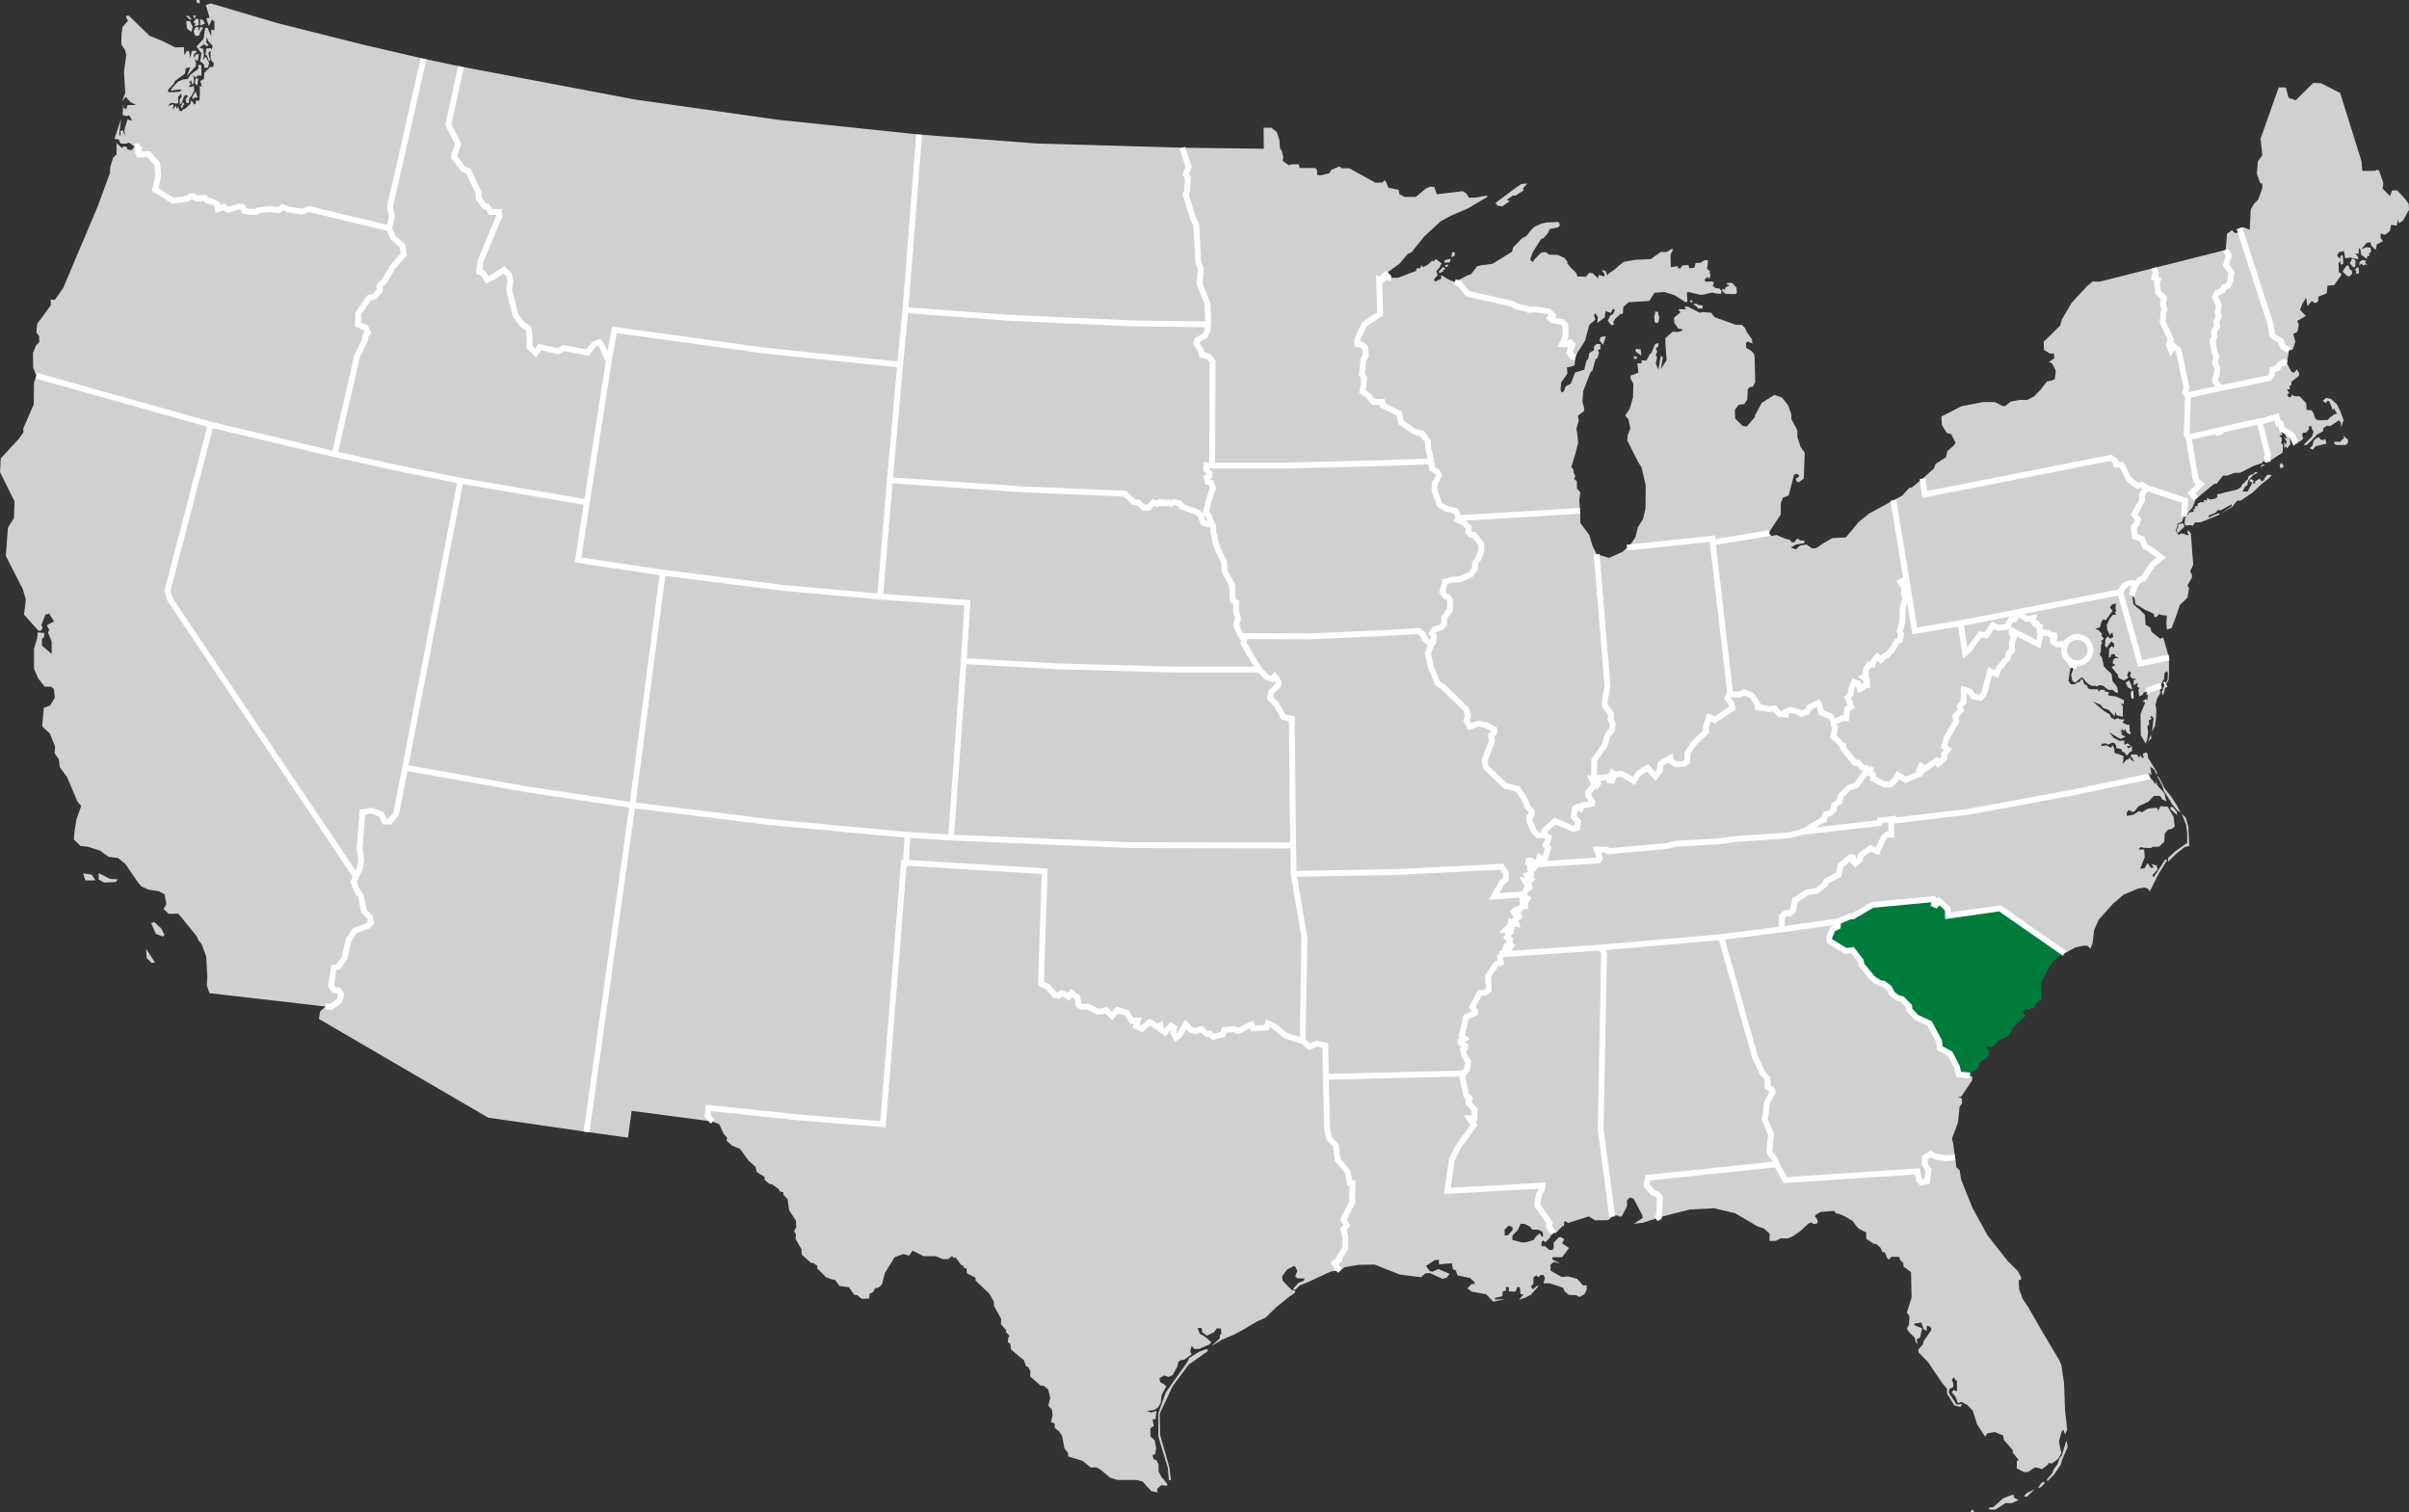 <svg width="411" height="258" viewBox="0 0 411 258" fill="none" xmlns="http://www.w3.org/2000/svg">
<rect x="0" y="0" width="411" height="258" fill="#333333" stroke="none"/>
<g clip-path="url(#clip0_1_14)">
<path d="M283.029 207.604L283.209 204.325L282.804 203.786L282.039 203.471L280.914 202.214L281.139 200.911L303.098 198.62L302.783 197.632L302.108 196.959L301.883 196.33L302.153 193.5L301.073 190.94L301.298 189.772L301.433 188.11L302.423 186.403L302.333 185.909L301.568 185.46V184.023L300.758 183.169L299.453 180.429L293.648 159.858L273.085 161.654L273.67 162.553L273.085 192.647L275.065 207.559L275.47 207.334L276.055 207.379L276.325 207.559L276.685 207.514L277.585 205.807V204.774L278.08 204.28L278.71 204.505L280.239 207.379V207.783L278.755 208.772L280.329 208.592L282.534 207.873L283.029 207.604Z" fill="#D0D0D0"/>
<path d="M56.516 171.76L57.866 170.772L58.226 169.694L57.776 168.976L56.966 168.886L56.471 168.167L56.966 165.068L57.686 164.933L58.766 163.496L59.486 160.352L60.565 158.735L62.725 157.971L63.31 157.387L63.13 156.534L62.095 155.411L61.555 152.806L60.925 151.997L60.34 150.47L60.745 149.527L61.375 148.179L61.6 146.877L61.375 144.676L61.825 138.567L63.4 138.298L65.065 138.927L65.605 140.139H66.505L67.585 138.837L69.115 130.976L89.903 134.659L107.902 137.354L100.073 193.096L83.289 190.67L54.401 173.827L54.626 172.524L55.526 171.716L56.516 171.76Z" fill="#D0D0D0"/>
<path d="M256.571 162.508L256.976 161.519L257.516 161.744L257.831 161.295L257.471 160.98L257.606 160.307L257.111 159.902L257.381 159.453L257.336 158.78L256.841 158.735L257.201 158.375L257.786 158.735L257.921 158.106L257.741 157.612L257.786 157.297L258.686 157.567L258.506 156.893L259.226 156.309L259.001 155.905L258.506 155.95L258.236 155.546L258.641 155.141L259.361 155.052L259.586 154.692L260.216 154.602L260.171 154.243L259.766 153.839V153.614H260.441L260.621 153.3L259.991 152.851L259.946 152.581L254.906 152.94L256.166 150.65L256.931 149.976V148.988L256.211 147.865L238.303 148.763L220.709 149.078L222.554 160.037L222.239 177.555L223.409 178.588L224.669 178.004L226.109 178.363L226.199 183.708L249.732 183.124L250.272 182.451L250.497 181.103L249.822 180.07L249.597 179.082L250.002 178.767V178.408L249.237 177.914L249.192 177.6L249.912 177.195L249.372 176.701L250.137 173.512L251.667 172.794V172.434L251.172 171.805L252.477 169.38H253.332L254.007 168.841L253.872 166.505L255.266 164.484L256.076 164.214L255.851 162.822L256.571 162.508Z" fill="#D0D0D0"/>
<path d="M24.928 161.879L26.458 164.214L25.828 164.259L25.018 163.406L24.928 161.879ZM25.783 157.477L26.593 159.319L27.763 159.768L28.078 159.498L27.493 158.375L26.323 157.297L25.783 157.477ZM16.829 148.943V150.021L17.729 150.56L19.709 150.47L20.159 150.021L18.764 149.931L16.829 148.943ZM14.174 148.988L15.659 149.212L16.289 150.201H14.579L14.174 148.988ZM35.727 169.425L35.277 168.077L35.367 166.73L35.187 163.181L34.377 161.025L33.837 160.397L33.568 159.723L30.418 155.86L28.798 155.905L27.898 155.052L28.393 154.243L28.078 152.581L27.088 152.042L25.333 151.773L24.073 151.189L23.398 150.335L21.373 147.371L20.159 146.383L18.494 146.158L17.099 145.125L14.984 144.451L13.724 144.316L12.599 143.194L12.689 141.936L13.049 139.78L13.859 137.489L13.229 136.771L11.429 132.548L10.214 130.886L10.034 129.539L9.314 128.506L9.404 127.383L8.504 125.137L7.199 123.924L7.469 120.735L8.549 120.376L9.359 118.984L9.179 117.546L8.729 117.142H7.604L6.48 115.66L5.805 114.088V110.719L6.345 108.833L6.435 107.889L7.559 107.979L7.514 108.698L7.154 109.012V110.135L8.819 111.572V109.461L8.189 107.934L8.414 107.44L7.964 106.677L9.224 106.003L8.369 104.655L7.739 104.88L7.064 106.587L7.289 107.171L6.929 107.62L6.525 107.575L4.095 104.835L4.41 102.32L3.915 100.568L0.99 94.819L1.35 90.013L2.385 88.395L2.475 85.521L0 80.535L0.135 78.2L3.24 74.831L4.005 73.753L3.96 73.124L5.76 68.992L5.805 65.219L6.21 64.096L35.952 72.45L28.573 100.792L29.068 102.365L60.746 149.527L60.341 150.47L60.925 151.997L61.556 152.806L62.096 155.411L63.13 156.534L63.31 157.387L62.725 157.971L60.566 158.735L59.486 160.352L58.766 163.496L57.686 164.933L56.966 165.068L56.471 168.167L56.966 168.886L57.776 168.976L58.226 169.694L57.866 170.772L56.516 171.76L55.526 171.716L35.727 169.425Z" fill="#D0D0D0"/>
<path d="M162.258 142.879L154.834 142.43L131.571 140.274L107.902 137.354L113.077 97.693L133.28 100.253L150.154 101.781L165.048 102.859L164.418 112.785L162.258 142.879Z" fill="#D0D0D0"/>
<path d="M386.747 78.02L386.927 77.526L385.487 72.001L385.442 71.866L378.737 73.394V73.708L378.332 73.843L378.107 73.528L373.383 74.606L374.643 81.928L375.453 82.601L373.878 84.129L374.643 85.117L377.073 83.095L377.837 82.511H378.197L379.277 81.119L379.907 81.164L381.212 80.67H382.157L384.542 79.457L385.802 79.053L386.252 78.604L386.927 78.828L386.747 78.02Z" fill="#D0D0D0"/>
<path d="M363.663 99.445L362.943 99.58L362.268 100.074L361.729 101.017L365.148 113.189L370.053 112.156L369.063 108.743L368.568 108.967L367.083 107.799L366.858 107.036L366.048 106.587L365.958 104.925L365.013 103.937L364.518 103.577L363.978 103.083L363.798 101.646L363.933 100.703L364.383 99.715L363.663 99.445Z" fill="#D0D0D0"/>
<path d="M331.941 197.587L330.141 197.273L329.376 196.869L328.386 197.498V198.62L329.016 199.564L328.791 201.495L327.846 201.765L327.396 201.271L327.126 199.833L304.583 201.315L303.098 198.62L281.14 200.911L280.915 202.214L282.039 203.471L282.804 203.786L283.209 204.325L283.029 207.604L282.534 207.873L282.759 208.053L283.209 207.918L283.524 207.559L288.249 206.346L292.389 206.122L296.033 206.975L299.858 209.221L300.938 209.58L301.928 210.478L301.883 211.691H302.963L303.818 211.242L304.943 211.287L305.843 210.928L307.148 210.029L308.543 208.727L309.037 208.547L309.307 208.772H309.937L310.162 208.412L309.937 207.873L309.667 207.604L309.757 207.244L310.657 206.75L312.907 206.571L313.267 207.02L313.717 207.065L314.752 207.514L316.102 208.322L316.642 209.086L317.137 209.625L318.397 210.254V211.332L319.657 212.185L320.107 212.23L320.827 212.859L321.142 213.578L321.592 213.667L321.952 214.611L322.267 214.88L322.717 214.386L324.021 214.431L324.246 215.06L324.741 215.464V216.048L326.046 217.036L326.136 221.348L325.326 223.953L325.776 224.492L325.686 226.019L325.326 226.648L325.641 227.187L326.676 228.22L326.811 228.894L327.171 229.343L326.991 228.49L327.576 228.22L327.936 226.603L326.586 226.064L326.631 225.795L327.801 225.615L328.206 226.783L328.701 227.053L328.746 226.154L329.241 226.289L329.511 226.648L329.466 226.963L328.161 228.849L328.071 229.343L327.306 230.197V230.691L328.971 232.398L331.356 235.946L332.166 236.889V237.698L333.426 239.764L334.461 240.033L334.776 239.494L333.831 239.629L332.481 237.608L332.571 236.979L333.246 236.62V235.946L332.976 235.362L333.381 234.958L333.561 235.362L333.876 235.587V237.383L333.336 237.114L332.976 237.518L333.606 238.237L334.056 239.405L334.596 239.135L335.631 239.674L336.575 240.662L337.295 242.953L338.69 245.109L339.05 244.525L340.31 244.3L341.75 244.884L341.885 245.648L343.37 247.355L343.415 247.849L344.405 249.062L344.09 249.286V250.499L345.305 251.128H345.98L347.195 250.319L347.87 250.454L348.365 250.634L349.4 249.87L349.49 249.556L350.03 249.69L351.109 248.927L351.694 247.894L351.379 246.456L351.289 245.873L351.784 244.076L352.054 243.986L352.324 244.705L352.684 243.896L352.324 240.662L352.144 235.946L351.694 232.892L351.379 232.128L348.41 227.142L346.07 223.055L345.08 221.573L344.495 219.956L344.405 218.429L344.81 218.294V217.89L344.315 216.901L342.515 215.105L339.095 210.748L336.531 206.077L334.596 201.271L334.326 199.609L333.786 199.159L333.561 197.453L331.941 197.587ZM336.081 258L336.845 257.955L336.531 257.506L336.081 258ZM339.365 257.506V257.191L340.085 257.102L341.75 255.619L342.425 255.35L343.505 254.946L343.64 255.53L344.405 255.889L343.235 256.428H342.155L340.4 257.551L339.365 257.506ZM347.105 254.092L345.755 254.721L345.305 255.305L345.8 255.35L347.105 254.092ZM348.815 252.79L348.32 252.924L347.69 253.823L348.185 253.733L348.86 253.014L348.815 252.79ZM352.549 245.738L351.784 248.253L351.424 248.702L350.974 249.87L350.434 250.589L350.119 251.352L349.265 252.341V252.745L350.479 251.487L351.559 249.915L351.829 249.017L352.774 246.816L352.549 245.738Z" fill="#D0D0D0"/>
<path d="M336.485 183.663V184.292L334.595 187.077L334.056 187.167L334.73 187.391V188.29L334.325 188.784L334.056 191.479L333.021 194.264L333.246 195.162L333.561 197.453L331.941 197.587L330.141 197.273L329.376 196.869L328.386 197.498V198.62L329.016 199.564L328.791 201.495L327.846 201.765L327.396 201.271L327.126 199.833L304.583 201.315L303.098 198.62L302.783 197.632L302.108 196.959L301.883 196.33L302.153 193.5L301.073 190.94L301.298 189.772L301.433 188.11L302.423 186.403L302.333 185.909L301.568 185.46V184.023L300.758 183.169L299.453 180.429L293.648 159.858L303.953 158.555L313.582 157.208L313.537 158.061L312.682 158.51L312.052 159.947L312.142 160.531L314.887 162.238L316.057 162.103L317.452 163.9L317.632 164.664L319.522 166.954L320.691 167.718L321.321 167.808L322.311 168.526L322.806 169.515L323.706 170.233L324.516 170.458L325.731 171.671L325.776 172.299L326.946 173.557L329.196 174.59L330.816 177.6L330.951 178.812L332.706 179.756L333.831 181.912L334.19 183.304L336.08 183.484L336.485 183.663Z" fill="#D0D0D0"/>
<path d="M68.08 79.906L57.101 77.481L60.925 60.727L62.23 58.122L62.41 57.179L62.77 56.774L62.365 55.876L61.06 55.337L61.15 53.451L62.95 50.845L64.075 50.486L64.795 49.453L64.75 48.734L65.56 48.016L67 45.545L68.89 43.389L68.665 41.952L67.09 40.559L66.37 38.943L66.865 37.011L66.55 35.215L72.264 10.016L78.654 11.364L76.494 21.245L78.159 24.569L77.439 26.725L79.059 28.881L79.914 29.196L81.669 32.924V33.867L82.704 35.215H83.109L83.739 36.158H85.178V36.876L81.984 44.512L81.759 46.354L82.389 46.578L83.109 47.746L84.369 47.117L85.989 46.039L86.843 46.893L87.068 48.016L86.843 49.453L87.968 53.81L89.138 55.382L90.173 56.011L90.353 57.358V59.2L91.388 60.233L92.108 59.2L95.213 59.919L96.158 59.38L100.207 60.143L101.467 58.661L102.277 58.391L102.817 59.2L103.537 61.041L103.942 61.086L100.117 85.701L78.564 82.017L68.08 79.906Z" fill="#D0D0D0"/>
<path d="M274.255 117.097L273.805 119.433V120.331L274.885 121.903V122.218L274.75 122.622L275.155 123.475L275.02 124.553L274.3 125.362L273.715 127.248L272.005 129.629L271.96 132.773H271.51L271.915 133.626V134.031L270.925 135.243L270.97 135.737L271.645 136.726L271.6 137.13L269.935 137.399L269.665 137.938L269.125 137.669L268.675 137.893L268.495 139.376L269.26 140.184L269.08 141.262L268.405 141.397L265.301 140.049L263.501 141.711L263.636 142.52H262.376L261.746 141.846L260.936 140.139V139.286L261.296 139.016L261.341 138.432L260.576 137.579L260.171 136.456L258.956 134.615L256.796 134.031L253.467 130.842L253.287 129.764L254.547 126.35L254.367 125.497L254.906 125.002V124.419L253.647 123.745L252.297 123.43L250.767 123.969L250.182 122.936L250.452 122.083L250.137 121.005L246.267 117.232L245.277 116.558L244.152 113.908L243.612 111.483L244.242 109.821L244.557 109.506L244.602 108.473L244.287 108.069L244.737 107.395L245.547 107.126L245.952 106.991L246.402 106.452V105.374L247.167 104.296L247.392 104.071L247.437 102.499L247.032 101.87L246.582 101.736L246.087 101.017L246.537 99.22L247.887 98.861H248.967L250.857 98.053L251.622 97.064L251.667 95.986L252.162 95.403L252.747 93.965L252.702 92.797L251.442 91.225H250.902L250.497 90.731L250.587 90.013L249.822 89.249L248.697 88.665L248.922 88.395L269.575 87.138L269.62 89.204L271.15 91.27L271.69 93.112L272.41 94.549L274.255 117.097Z" fill="#D0D0D0"/>
<path d="M276.82 94.145L274.525 95.178L272.41 94.549L274.255 117.097L273.805 119.433V120.331L274.885 121.903V122.218L274.75 122.622L275.155 123.475L275.02 124.553L274.3 125.362L273.715 127.248L272.005 129.629L271.96 132.773H271.51L271.915 133.626L272.41 133.986L272.68 133.537L272.365 132.773L274.435 132.548L274.525 133.087L275.02 133.177L275.2 132.773L274.93 132.189L275.065 131.83L275.65 132.189L276.415 132.009L277.18 132.279L278.71 133.222L279.52 131.964L281.095 130.976L282.444 132.459L283.164 131.515L283.299 130.303L285.009 129.269L285.099 129.853L285.954 130.392L287.304 130.303L287.844 129.988L287.889 128.461L289.014 126.799L291.084 124.823L291.039 124.059L291.579 122.352L292.569 122.802L295.583 120.78L295.403 120.017L294.729 119.073L295.179 118.22L292.209 92.528L292.164 91.899L277.585 93.426L276.82 94.145Z" fill="#D0D0D0"/>
<path d="M244.287 79.861L245.232 80.58L245.502 81.074L244.782 82.556L244.737 83.679L245.637 86.15L246.852 86.823L248.337 87.138L248.922 88.395L248.697 88.665L249.822 89.249L250.587 90.013L250.497 90.731L250.902 91.225H251.442L252.702 92.797L252.747 93.965L252.162 95.403L251.667 95.986L251.622 97.064L250.857 98.053L248.967 98.861H247.887L246.537 99.22L246.087 101.017L246.582 101.736L247.032 101.87L247.437 102.499L247.392 104.071L247.167 104.296L246.402 105.374V106.452L245.952 106.991L245.547 107.126L244.737 107.395L244.287 108.069L244.602 108.473L244.557 109.506L244.242 109.821L243.567 109.461L243.072 108.967L242.802 108.249L242.037 107.665L235.603 108.024L223.364 108.563L211.71 108.518L210.9 106.542L211.215 105.554L210.855 104.071L210.945 102.769L210.36 102.454L210.18 99.715L208.92 97.469L208.83 95.807L207.84 93.875L207.255 92.213V91.585L206.985 90.821V89.788L206.76 89.384L206.445 88.62L206.31 88.036L205.725 87.497L206.175 85.566L206.94 83.275L206.625 82.377L206.04 82.197L205.86 81.478L206.31 81.254L206.355 80.76L205.77 80.086L205.815 79.367L206.805 79.412H219.494L235.828 79.008L244.197 78.694L244.287 79.861Z" fill="#D0D0D0"/>
<path d="M200.281 114.222L180.617 113.683L164.418 112.785L162.258 142.879L192.721 144.182L220.619 144.227L220.394 122.622L218.954 122.307L217.784 120.196L216.659 119.073L216.884 118.04L218.099 116.873L218.144 116.334L217.469 115.39L217.064 115.839L216.164 115.57L214.859 114.222H200.281Z" fill="#D0D0D0"/>
<path d="M305.123 142.52L295.898 143.149L293.559 143.508L285.729 143.957L284.559 144.316L274.39 145.215L274.075 144.945H272.41L272.95 146.383L272.68 146.787L262.196 147.461L262.646 146.248L263.276 146.652L263.591 146.472L264.131 144.631L263.681 144.182L264.131 143.283L264.221 142.879L263.636 142.52L263.501 141.711L265.301 140.049L268.405 141.397L269.08 141.262L269.26 140.184L268.495 139.376L268.675 137.893L269.125 137.669L269.665 137.938L269.935 137.399L271.6 137.13L271.645 136.726L270.97 135.737L270.925 135.243L271.915 134.031V133.626L272.41 133.986L272.68 133.537L272.365 132.773L274.435 132.548L274.525 133.087L275.02 133.177L275.2 132.773L274.93 132.189L275.065 131.83L275.65 132.189L276.415 132.009L277.18 132.279L278.71 133.222L279.52 131.964L281.094 130.976L282.444 132.459L283.164 131.515L283.299 130.303L285.009 129.269L285.099 129.853L285.954 130.392L287.304 130.303L287.844 129.988L287.889 128.461L289.014 126.799L291.084 124.823L291.039 124.059L291.579 122.352L292.569 122.802L295.583 120.78L295.403 120.017L294.728 119.073L295.178 118.22L295.763 118.445L296.753 118.49L297.608 118.13L298.913 118.669L299.903 120.196V120.646L301.748 120.96L302.783 120.87L303.638 121.813L304.628 121.903V121.454L305.483 121.095L306.833 121.454L307.373 121.813L307.957 121.499H308.362L308.632 120.735L310.162 119.927L310.387 120.286L310.747 121.589L312.322 122.218L312.862 123.161L312.817 123.655L313.087 124.104L312.817 125.721L313.672 126.44L314.032 126.934L314.482 127.203L314.437 127.608L316.417 130.123H317.047L317.722 130.931L318.262 131.066L318.892 131.021L316.687 133.986L315.382 134.435L314.032 135.782L313.852 136.771L312.907 137.354L312.862 138.118L312.232 138.747L311.422 138.971L311.197 139.825L310.747 140.005L307.643 141.891L305.123 142.52ZM261.026 147.595L260.711 147.281L260.801 146.832H261.296L261.611 147.146L261.476 147.595H261.026Z" fill="#D0D0D0"/>
<path d="M264.805 210.029L264.265 209.221L264.4 208.637L262.241 205.583L262.646 203.516L263.096 202.888L263.141 202.259L246.942 203.157L247.707 197.812L248.787 195.656L251.486 191.883L250.676 190.76H251.576V189.278L250.496 188.155L250.721 187.391L250.181 186.942L249.462 183.753L249.732 183.124L226.198 183.708L226.423 192.647L226.738 194.174L227.908 195.431L228.223 197.857L229.933 199.923L230.293 201.854H230.743L230.698 205.133L229.213 208.008L229.798 209.041L229.213 209.715L229.528 211.062L229.483 212.994L228.493 214.566L228.448 214.925L227.683 215.464L228.133 216.273L228.673 216.767L229.393 216.183L231.778 215.779L234.523 215.734L238.842 217.44L242.442 217.89L243.117 217.261L243.927 217.171L246.087 218.159L246.807 217.979L247.302 217.306L245.412 216.497L244.422 216.946L243.927 216.857L243.297 215.958L244.782 214.97L245.502 214.925V215.689L246.177 215.644L247.707 215.509L247.887 216.542L248.382 216.722L248.652 217.575L250.811 218.024L251.576 218.743V219.057H251.036L250.361 219.821L251.126 220.36L253.556 220.809L254.771 222.067L256.751 221.618L255.086 221.708L255.041 221.438L256.301 221.124L256.391 220.315L256.931 220.18V219.552L257.426 219.596V220.315L258.551 220.36L258.911 219.507L259.316 219.641L259.406 220.764L259.946 220.854L259.136 221.752L260.306 221.348L261.206 220.854L262.511 219.372H262.196L261.611 219.911L261.431 219.866L261.206 219.507L261.611 218.968V217.935L262.106 217.575L262.421 217.89L262.871 217.53L263.321 217.485L263.59 218.069L263.321 218.923H264.4L266.695 219.686L266.92 220.27L267.64 220.899L268.9 220.944L269.485 221.258L270.295 220.809L270.7 220.046V219.282H270.07L269.53 218.653L269.035 218.159L267.595 217.755L266.425 217.845L264.535 216.767V215.734L265.12 215.284L266.2 215.554L264.805 214.835L264.895 214.476H266.515L267.685 212.904L266.515 212.095L266.875 211.422L266.335 211.062H265.975L265.075 212.006V212.949L264.805 213.263L264.31 213.218L263.59 212.589H263.006V211.916L263.276 211.601L263.636 211.916L264.4 211.197L264.715 210.478L265.075 210.344L264.805 210.029ZM260.171 208.816L261.026 209.266L261.386 209.76L262.511 209.805L263.186 210.164L263.276 210.793L263.096 211.062L262.691 210.389L262.061 210.928L261.656 211.556L260.396 211.916L259.676 211.961L258.011 211.511L258.056 210.748L258.956 209.85L259.451 208.772L260.171 208.816ZM258.056 209.355V209.85L257.246 210.748H256.706V209.76L257.426 209.086L258.056 209.355Z" fill="#D0D0D0"/>
<path d="M387.422 55.472L387.691 57.268L389.131 58.167L389.491 59.155L390.526 59.784L391.156 59.649L391.606 58.301L391.246 56.999L391.966 56.595L392.191 55.337L391.921 54.753L393.406 53.9L392.416 52.867L392.821 51.789L393.451 50.8L393.676 52.238L394.396 51.34L394.981 51.744L395.521 51.384V50.621L396.961 50.037L397.096 48.734L398.221 48.645L399.436 46.983V46.668L399.031 46.444L398.986 44.961L399.256 44.467L399.346 45.186L399.796 44.961L399.706 43.524L399.301 43.659L399.256 44.198L398.716 43.569L399.121 42.94L399.391 42.985L399.886 42.805L400.111 44.063L401.011 43.928L402.315 44.243V43.794L401.82 43.255L402.405 43.299L402.45 42.266L402.72 42.626L402.855 43.479L403.8 44.153L403.89 43.704L404.295 43.614L404.16 43.255L404.52 42.985L404.475 42.266L403.755 42.176L402.855 42.491L403.485 41.772L403.8 41.413L404.385 41.323L404.565 41.907L405.33 42.626L405.51 41.682L406.545 41.143L406.14 40.559L406.185 39.796L406.68 40.02H406.995L407.76 39.392L407.94 38.359L408.93 38.493L408.975 38.179L409.065 37.46L409.29 38.089L409.965 37.64L411 35.798L410.955 34.81L410.325 33.912L408.975 32.475H408.12L407.76 33.463L406.455 32.115L406.59 31.756V31.082L405.87 29.061L405.51 28.971L405.195 29.151H403.035L402.9 27.534L399.256 15.855L395.971 14.194L394.666 14.149L391.651 17.113L390.436 16.664L389.986 14.912H388.771L385.667 23.671L385.982 26.456L385.217 27.534L385.037 29.6L385.622 31.262L385.982 31.352V32.07L385.262 34.092L384.587 34.72L384.002 35.709L383.822 39.212L382.742 38.763L382.067 38.943L387.422 55.472ZM402.99 44.377L402.54 44.737V45.321L402.855 44.961L403.26 45.321L403.44 45.096L403.935 45.186L403.485 44.827L403.665 44.467L402.99 44.377ZM402.225 45.545L401.775 46.039L402 46.219L401.955 46.668H402.45V45.86L402.225 45.545ZM400.876 44.827L401.28 45.41L401.73 45.635L401.865 45.186V44.377L401.28 44.063L401.101 44.602L400.876 44.827ZM400.426 47.072L399.661 46.309L400.381 45.231L400.741 45.366L400.831 45.86L401.28 46.219V46.713L400.831 47.162L400.426 47.072Z" fill="#D0D0D0"/>
<path d="M363.978 118.624V117.861H363.618V118.669L363.978 118.624ZM369.288 116.873L369.828 115.884L369.873 114.761L369.603 114.492L369.288 114.896L369.198 115.839L368.838 116.468L368.703 116.962L366.633 117.681L366.318 118.04L365.733 118.13L365.553 118.534L364.968 118.804L364.833 117.681L365.013 117.367L364.653 117.142L364.743 116.468L364.023 116.917V116.019L364.563 115.884L363.708 115.705L363.393 115.345L363.573 114.761L363.213 114.492L362.898 115.211L363.123 115.57L362.808 115.839L362.313 116.064L361.413 115.615L361.323 115.076L360.873 114.582L360.243 113.818L360.918 113.459L360.468 113.189V112.785L360.738 112.336L361.503 112.201L360.873 111.932L360.828 111.617L360.243 111.572L360.063 112.066L359.794 112.201L359.839 110.674L360.288 110.225L360.648 110.539L360.693 109.821L360.243 109.416L359.839 109.911L359.389 110.539L359.119 110.09L359.209 109.012L359.614 108.563L360.018 108.967L360.558 108.653L360.378 107.889L359.929 108.338L359.524 107.395L359.434 106.632L359.929 105.554L360.423 104.925L361.053 104.835L360.828 104.476L361.053 104.206L360.918 103.892L361.008 102.948L360.333 103.128L359.974 103.622L360.423 104.206L359.254 105.823L358.849 105.643L358.534 106.048L358.264 107.036L357.454 107.26L358.039 107.53L358.624 108.114L358.534 108.428L358.939 108.967L358.444 109.416L358.669 109.551L358.444 110.135V111.078L358.219 111.662L358.624 112.156L358.939 113.683L359.524 114.312L360.243 114.941L360.423 116.199L361.143 117.097L361.323 117.726V118.175H361.008L360.333 117.636L360.153 117.726L359.614 117.636L358.849 117.007L358.219 116.873L357.769 117.097L357.229 116.962L357.049 117.052L356.284 116.693L355.834 116.244L355.384 115.66L355.114 115.57L354.754 115.884L354.034 116.468L353.539 116.109L353.359 115.076L353.719 114.133L353.584 113.908L353.719 113.728L353.404 113.279L353.854 113.234L354.304 112.83L354.484 112.022L355.249 110.854L354.079 110.045L353.629 110.809L353.359 110.539H352.909L352.639 110.494L352.459 110.315L352.504 110.09L351.739 109.821L351.379 109.955L350.839 109.911L350.524 109.596L350.299 109.506L350.209 109.192L350.479 108.833V108.428L349.939 108.338L349.489 107.934L349.084 107.979L348.364 107.844L347.959 107.665L348.049 106.946L347.599 106.721L347.509 106.407H347.194L346.834 105.868L346.924 105.419L345.755 105.599L344.765 104.88L344.135 105.015L343.73 105.643H343.145L342.38 106.946L340.895 107.126L340.04 106.677L338.87 108.383L337.88 108.249L336.485 110L336.08 110.719L335.27 111.438L334.505 106.317L361.728 101.017L365.148 113.189L370.053 112.156V114.537L370.008 115.929L369.558 116.738L369.288 116.873ZM363.258 116.064L362.673 116.468L363.033 117.277L363.798 117.636L363.618 116.917L363.258 116.064Z" fill="#D0D0D0"/>
<path d="M398.626 75.909H400.156L400.561 75.639L400.606 75.055L399.751 74.247L399.931 74.696L399.256 75.37H398.221L398.266 75.729L398.626 75.909ZM394.576 76.717L394.036 76.448L394.486 76.088L394.756 75.145L395.296 74.696L395.656 74.606L395.926 75.01L396.421 75.1L396.691 74.831L396.916 75.684L396.331 75.819L395.071 76.133L394.576 76.717ZM378.872 66.207L387.152 64.5L387.602 63.826L387.737 63.063L388.592 62.793L388.817 62.299L389.582 61.805L390.167 61.94L390.932 63.422L391.382 63.602L391.877 63.018L392.236 63.602V64.096L390.887 65.174L390.977 65.533L390.572 65.982L390.752 66.342L390.167 66.476L390.572 67.015L390.212 67.33L390.482 67.779L390.887 67.689L391.022 67.33L391.517 67.599H392.326L393.451 68.767L393.541 69.935L394.351 69.98L394.711 70.474L394.981 71.372L395.431 71.687H396.286L397.141 71.642L397.501 71.237L398.221 70.698L398.716 70.564L398.176 69.621L398.041 70.025L397.366 68.408H397.006L396.826 68.812L396.286 68.363L396.871 67.869L397.681 68.048L398.716 68.992L399.301 70.204L399.841 71.687L399.391 72.944V72.136L399.076 71.687L397.501 72.72L397.096 72.585L396.376 73.034L396.331 73.573L395.341 74.112L394.441 75.055L393.541 75.909H393.001L394.486 74.427L394.711 73.573L394.486 73.304L394.351 72.72L393.946 72.675L393.901 73.259L393.451 73.798H392.911L392.776 74.292L392.956 74.831L392.416 75.325L391.922 75.235L391.742 75.684L391.112 74.337L390.527 73.843L389.357 73.259L389.087 72.27H388.727L388.412 71.103L385.487 72.001L385.442 71.866L378.737 73.393V73.708L378.332 73.843L378.108 73.528L373.383 74.606L373.068 74.157L373.293 67.42L378.872 66.207Z" fill="#D0D0D0"/>
<path d="M292.163 91.899L292.208 92.528L301.838 90.956L302.063 90.417L303.818 87.767V85.835L304.178 84.892L305.168 84.533L306.067 81.029L306.517 80.805L306.967 81.074L306.877 81.344L306.382 81.703L306.517 82.107L306.877 82.287L307.732 81.658L307.912 77.256L307.192 76.223L306.652 74.561V73.438L305.617 71.462V70.653L305.078 69.171L304.043 67.824L302.738 67.375L300.578 68.722L299.453 70.788L299.363 71.192L298.013 72.765L297.338 72.675L296.033 71.417L295.988 69.89L296.663 69.037L297.563 68.947L298.103 68.183L298.193 66.386L298.553 66.027L299.048 65.982L299.453 65.219L299.363 60.907L299.228 60.323L298.688 59.784L297.923 59.335L297.878 58.526L298.193 58.257L299.003 58.616L298.868 57.852L298.013 56.64L297.698 55.921L297.203 55.427H296.213L292.568 54.124L291.938 53.361L290.544 53.226L290.004 53.361L288.024 52.328H287.394L287.619 52.777L286.404 52.732L286.449 53.001L286.719 53.271L285.594 54.214L285.639 55.023L286.314 56.056L286.989 56.145V56.415L286.314 56.64L285.369 56.595L284.109 57.718L284.154 58.84L284.334 61.446L283.344 62.973L283.704 60.952L283.344 60.682L282.939 63.063L282.489 62.03L282.714 60.996L282.489 60.547L282.759 59.963L282.489 59.469L282.939 59.02V58.481L282.354 58.751L281.769 60.143L281.454 60.458L280.869 61.535L280.104 61.446L280.059 61.985H279.339L279.429 62.658L279.519 63.557L278.169 64.096L278.214 64.68L278.664 65.443L278.619 67.779L278.035 69.755L277.27 70.878L277.81 71.507L278.169 73.079L277.72 74.202L277.63 75.145L278.394 76.672L279.519 78.873L280.059 79.727L280.779 82.826L280.734 86.778L280.329 88.53L279.429 89.968L279.024 91.629L278.124 92.977L277.585 93.426L292.163 91.899ZM249.057 48.42L250.407 50.127L258.056 51.834L258.686 52.283L260.486 52.642L260.801 52.867L262.061 52.777L264.265 53.136L264.895 53.81L264.445 54.259L264.805 54.618L266.515 54.933L267.055 55.472L267.1 57.448L266.515 58.706L267.415 58.751L267.865 58.391L268.27 58.751L267.775 60.143L268.225 60.862L268.765 60.996L269.125 60.188L270.43 58.122L271.15 55.427L272.185 54.529L271.96 53.81L272.185 53.406L272.635 54.124L272.5 55.112L273.805 54.124L273.895 53.091L274.84 53.361L275.2 52.642L275.515 52.912L275.2 53.585L274.75 53.81L274.3 54.708L274.93 55.517L275.425 55.292L275.2 54.978L275.65 54.304L276.505 53.54H276.865L276.955 52.373L277.855 51.564L281.409 51.34L282.264 49.947L283.974 49.812L285.684 50.351L287.574 51.564L287.889 51.474L287.799 49.902L288.114 49.812L290.139 50.306L290.814 50.217L292.118 49.902L292.883 50.082L293.693 50.127V49.633L293.378 49.228L292.703 49.139L292.208 48.779L292.433 48.15L292.073 48.016L290.904 48.061L290.859 47.611L291.354 47.252L291.623 47.611L291.848 46.803L291.534 46.489L291.848 46.399L291.219 45.815L291.354 45.231L291.399 44.377H290.814L290.139 44.827L289.284 44.871L289.059 45.68L288.204 45.77L288.069 45.231L287.079 45.276L286.629 45.815L286.314 45.77L286.224 45.41L285.054 45.59L285.009 43.434L285.459 42.536L285.144 42.491L284.334 42.985H283.344L281.634 44.198L278.844 44.333L277 44.692L276.145 45.366L275.515 45.95L274.39 46.713L274.255 47.072L273.985 46.309L273.4 46.039V46.309L273.715 46.623V47.207L273.04 46.938H272.77L272.635 47.477L271.735 46.623L271.15 46.533L270.565 47.207L269.125 47.162L268.9 46.533L268 45.68L267.415 44.961V44.647L266.92 44.018L265.75 43.479L264.265 43.434L263.771 43.03H263.141L262.826 43.21L261.836 44.198L261.521 44.692L261.071 44.377L261.161 43.928L261.521 42.985L262.961 40.739L263.321 40.649L264.086 39.796L264.4 39.077L265.75 38.808L266.11 38.538L266.065 38.089L265.84 37.864L263.816 37.954L262.916 38.179L261.746 38.718L261.206 39.257L260.441 40.245L259.631 40.694L258.146 42.221L257.966 42.94L254.636 45.006L252.836 45.231L252.026 45.41L250.991 46.758L250.182 47.072L248.202 48.105L249.057 48.42ZM294.368 50.127L296.078 50.172L296.348 49.947L296.258 49.049L295.493 48.24L294.638 48.285L294.593 48.51L295.088 48.689L294.368 49.049L294.233 49.498L293.963 49.228L293.783 49.588L294.368 50.127ZM260.576 31.307L259.541 31.397L258.326 32.25L255.131 34.631L255.491 35.08L256.301 35.215L257.561 34.316L257.066 34.092L258.101 33.373H258.551L259.901 32.52L259.856 32.115L260.576 31.307ZM279.069 59.514V59.963L280.014 60.682L279.924 59.604L279.069 59.514ZM278.754 60.772L279.249 60.817V61.221H278.799L278.754 60.772ZM288.384 51.205V51.609L288.744 51.519V51.295L288.384 51.205ZM290.499 52.597L290.454 52.103L289.734 52.013L289.464 51.834H289.059L288.879 51.968L289.284 52.148L289.779 52.642L290.499 52.597ZM282.399 53.136L282.354 53.63L282.219 53.945L282.309 54.933L282.489 55.068L282.804 55.112L283.029 54.708L283.074 53.989L282.939 53.72L282.894 53.226L282.399 53.136Z" fill="#D0D0D0"/>
<path d="M202.8 28.477L202.305 29.735L202.665 30.363L202.53 32.654L202.305 33.148L203.52 37.236L204.105 38.359L204.42 44.647L204.87 45.86L204.69 48.465L205.995 51.789L206.13 54.394L206.085 55.337L206.04 56.325L205.635 57.224L204.24 58.077L204.105 58.616L204.87 59.739L205.05 60.547L206.22 60.817L206.895 61.67L206.805 79.412H219.494L235.828 79.008L244.197 78.694L243.702 76.672L243.612 75.325L242.622 73.977L241.362 73.663L239.023 72.046L238.753 70.564L235.918 69.171L235.828 68.587H234.343L233.353 67.42L232.453 66.836L232.768 64.545L232.363 63.826L232.588 61.401L233.038 60.592L232.903 59.38L232.363 58.796L231.553 58.661V57.897L232.813 55.292L235.468 53.54L235.288 47.701L235.693 47.881L235.963 47.656L236.008 47.162L236.413 46.893L237.043 47.432L237.358 47.387L236.818 46.399L238.753 45.006L240.147 43.344L240.867 42.985L242.982 40.335L245.817 37.73L247.572 36.787L250.407 35.574L253.826 33.553L253.556 33.373L251.892 33.687L250.632 33.732L250.182 33.014L249.552 32.609L245.142 33.148L244.692 31.891L243.972 31.846L243.207 32.205L241.542 33.597H239.697L238.753 33.148L238.618 32.385L236.863 32.025L236.593 31.307L236.278 30.723L235.828 31.127L234.658 31.172L230.203 28.702H228.898L228.538 28.387L227.143 28.971L226.783 29.555L225.299 29.914L224.714 29.825V29.061L224.399 28.657H221.744L221.564 28.028H220.394L219.899 28.207L218.819 27.444L218.954 26.815L218.684 25.737L218.369 25.243L218.279 23.895L217.829 22.503L216.884 21.785H215.579L215.624 25.378L201.72 25.198L202.8 28.477Z" fill="#D0D0D0"/>
<path d="M274.39 208.143L272.14 208.188L271.06 207.514L267.505 208.637L267.1 208.322L266.875 208.412L266.83 209.131L266.56 209.176L265.391 210.389L265.076 210.344L264.806 210.029L264.266 209.221L264.401 208.637L262.241 205.583L262.646 203.516L263.096 202.888L263.141 202.259L246.942 203.157L247.707 197.812L248.787 195.656L251.487 191.883L250.677 190.76H251.577V189.278L250.497 188.155L250.722 187.391L250.182 186.942L249.462 183.753L249.732 183.124L250.272 182.451L250.497 181.103L249.822 180.07L249.597 179.082L250.002 178.767V178.408L249.237 177.914L249.192 177.6L249.912 177.195L249.372 176.701L250.137 173.512L251.667 172.794V172.434L251.172 171.805L252.476 169.38H253.331L254.006 168.841L253.871 166.505L255.266 164.484L256.076 164.214L255.851 162.822L273.085 161.654L273.67 162.553L273.085 192.647L275.065 207.559L274.39 208.143Z" fill="#D0D0D0"/>
<path d="M243.567 109.461L243.072 108.967L242.802 108.249L242.037 107.665L235.603 108.024L223.364 108.563L211.709 108.518L212.294 109.102L212.159 109.731L213.104 111.393L214.859 114.222L216.164 115.57L217.064 115.839L217.469 115.39L218.144 116.334L218.099 116.873L216.884 118.04L216.659 119.073L217.784 120.196L218.954 122.307L220.394 122.622L220.619 144.227L220.709 149.078L238.303 148.763L256.211 147.865L256.931 148.988V149.976L256.166 150.65L254.906 152.94L259.946 152.581L260.396 151.683L260.936 151.458V151.144L260.396 150.65L260.126 150.201L260.891 150.29L261.251 149.976L260.621 149.302L261.251 149.078L261.296 148.628L261.026 148.179V147.595L260.711 147.281L260.801 146.832H261.296L261.611 147.146L261.476 147.595L261.836 147.91L262.196 147.461L262.646 146.248L263.276 146.652L263.591 146.472L264.131 144.631L263.681 144.182L264.131 143.283L264.221 142.879L263.636 142.52H262.376L261.746 141.846L260.936 140.139V139.286L261.296 139.016L261.341 138.432L260.576 137.579L260.171 136.456L258.956 134.615L256.796 134.031L253.466 130.842L253.286 129.764L254.546 126.35L254.366 125.497L254.906 125.002V124.419L253.646 123.745L252.297 123.43L250.767 123.969L250.182 122.936L250.452 122.083L250.137 121.005L246.267 117.232L245.277 116.558L244.152 113.908L243.612 111.483L244.242 109.821L243.567 109.461Z" fill="#D0D0D0"/>
<path d="M104.843 56.28L130.626 59.829L153.574 62.209L154.474 52.912L156.814 22.952L132.741 20.437L108.307 16.978L78.654 11.364L76.495 21.245L78.159 24.569L77.44 26.725L79.059 28.881L79.914 29.196L81.669 32.924V33.867L82.704 35.215H83.109L83.739 36.158H85.179V36.876L81.984 44.512L81.759 46.354L82.389 46.578L83.109 47.746L84.369 47.117L85.989 46.039L86.844 46.893L87.069 48.016L86.844 49.453L87.969 53.81L89.139 55.382L90.174 56.011L90.354 57.358V59.2L91.388 60.233L92.109 59.2L95.213 59.919L96.158 59.38L100.208 60.143L101.468 58.661L102.278 58.391L102.818 59.2L103.538 61.041L103.943 61.086L104.843 56.28Z" fill="#D0D0D0"/>
<path d="M174.812 83.5L191.911 84.218L193.441 85.656L194.206 85.746L195.151 86.644L195.96 86.599L196.77 85.701L197.445 85.97L197.895 85.656L198.21 85.88L198.615 85.701L198.93 85.88L199.335 85.701L199.785 85.925L200.415 85.656L201.315 85.925L201.585 86.419L204.33 87.407L204.87 87.991L205.275 89.159L206.085 89.474L206.76 89.384L206.985 89.788V90.821L207.255 91.585V92.213L207.84 93.875L208.83 95.807L208.92 97.469L210.179 99.715L210.359 102.454L210.944 102.769L210.854 104.071L211.214 105.554L210.899 106.542L211.709 108.518L212.294 109.102L212.159 109.731L213.104 111.393L214.859 114.222H200.28L180.617 113.683L164.418 112.785L165.048 102.859L150.154 101.781L151.819 81.928L174.812 83.5Z" fill="#D0D0D0"/>
<path d="M69.115 130.976L67.585 138.837L66.505 140.139H65.605L65.065 138.927L63.4 138.298L61.825 138.567L61.375 144.676L61.6 146.877L61.375 148.179L60.745 149.527L29.068 102.365L28.573 100.792L35.952 72.45L57.101 77.481L68.08 79.906L78.564 82.017L69.115 130.976Z" fill="#D0D0D0"/>
<path d="M381.842 39.706L381.257 39.751L380.807 39.257L379.952 39.886L379.727 42.626L380.267 43.659L379.772 45.231L380.717 46.489L380.537 47.252L380.582 47.836L380.087 48.779L379.457 48.959L379.187 49.543L378.242 49.992L377.928 50.666L378.557 52.193L378.332 53.316L378.557 53.99L378.107 54.843L378.287 55.696L377.703 56.55L377.792 57.538L377.478 58.032L377.792 60.053L378.107 60.727L377.882 61.895L378.287 62.703L378.197 63.826L377.972 64.41L377.928 65.039L378.872 66.207L387.152 64.5L387.602 63.826L387.737 63.063L388.592 62.793L388.817 62.299L389.582 61.805L390.167 61.94L390.527 59.784L389.492 59.155L389.132 58.167L387.692 57.269L387.422 55.472L382.067 38.943L381.842 39.706Z" fill="#D0D0D0"/>
<path d="M372.798 85.431L366.228 83.23L365.418 84.353L365.463 85.341L364.113 87.767L364.788 88.575L364.473 89.474L364.023 89.923L364.248 91.54L365.463 91.944L365.913 93.202L366.858 93.696L368.748 95.133L367.263 96.301L366.543 97.334L365.733 98.681L365.013 98.951L364.383 99.715L363.933 100.703L363.798 101.646L364.158 102.05L364.338 103.083L364.878 103.353L365.958 104.026L366.768 104.386L367.488 104.745L367.533 105.239L367.893 105.284L368.388 104.745L368.748 104.925L369.693 105.015L369.603 106.317L369.693 107.44L370.503 107.126L371.178 105.374L371.898 103.218L373.203 101.96L373.473 100.388L373.203 99.849L373.968 98.547V98.008L373.653 97.514L374.193 96.301L374.058 94.684L373.788 91.001L373.248 90.372V91.001L373.473 91.27H372.978L372.708 91.091L372.123 91.001L371.718 91.27L371.178 90.552L371.493 89.788V89.339L372.258 89.024L372.618 88.081L372.798 85.431Z" fill="#D0D0D0"/>
<path d="M154.564 147.191H154.204L150.649 191.793L136.34 190.625L120.861 189.008L120.726 190.356L121.626 191.344L107.767 189.502L107.137 194.084L100.073 193.096L107.902 137.354L131.57 140.274L154.834 142.43L154.564 147.191Z" fill="#D0D0D0"/>
<path d="M386.477 79.233L385.892 79.278L385.667 79.727L386.477 79.233ZM372.708 89.429L373.023 89.698L373.608 89.563L374.103 89.698L374.507 89.114H375.362L376.442 88.71L378.737 87.767L378.512 87.542L377.657 87.901L376.757 88.306L376.847 87.946L378.017 87.452L378.377 87.003L378.917 87.048L380.762 86.015V86.329L378.872 87.677L380.897 86.419L381.662 85.431L382.337 85.386L384.362 83.994L385.802 82.601L387.152 81.568L387.602 81.029L386.837 80.984L386.387 81.523L386.297 81.838L385.892 82.152L385.532 81.658L384.767 82.107L384.722 82.511L384.317 82.422L384.542 82.017L384.002 81.703L383.732 82.107L384.137 82.242L384.227 82.467L384.092 82.691L383.462 83.859H382.607L383.012 83.05L383.417 82.781L383.552 82.017L384.182 81.299L384.587 80.939L385.262 80.625L384.722 80.535L384.407 80.939H384.092L383.597 81.299L383.507 81.748L382.517 82.691L382.337 83.095L381.707 83.5L378.242 84.353L378.332 84.757L377.927 85.072L377.027 85.207L376.577 84.937L376.487 85.431L375.992 85.251L376.037 85.701L375.497 85.656L374.957 85.88L374.867 86.374H374.417L374.507 86.823H374.192L374.282 87.273L373.473 87.452L372.798 88.485L372.708 89.429ZM372.348 89.249L371.628 89.429V89.878L371.313 90.596L371.583 90.911L372.663 89.878L372.618 89.474L372.348 89.249ZM367.803 46.489L367.533 47.342L368.163 47.746L367.983 48.42L368.208 49.857L369.198 50.89L369.018 51.879L369.288 52.777L369.108 53.226L368.973 54.933L370.368 57.942L370.008 58.751L370.413 59.739L370.818 59.02L371.673 59.694L373.023 66.072L372.798 66.97L373.293 67.42L373.068 74.157L373.383 74.606L374.642 81.928L375.452 82.601L373.878 84.129L374.642 85.117L374.058 86.599L373.383 87.362L372.708 88.395L372.618 88.081L372.798 85.431L366.228 83.23L365.508 82.736L364.653 82.871L363.303 81.883L361.953 79.278H361.053L360.873 78.604L360.109 78.11L328.386 84.353L328.026 81.658L329.961 79.906L330.231 79.143L331.986 78.02L332.256 76.942L333.291 76.043L333.65 75.549L332.886 74.067L332.121 73.843L331.311 72.495L331.221 71.058L334.64 69.306L338.33 68.587H340.31L341.75 69.306L342.155 69.261L342.965 68.543L344.495 68.228H345.845L347.014 67.644L348.139 66.476L349.219 65.084L350.074 64.904L350.569 64.68L350.749 63.242L350.119 62.03L349.579 61.715L350.479 61.131L350.434 60.323H349.759L348.724 59.694L348.679 58.301L351.469 55.562L351.784 54.484L353.449 51.654L356.104 48.779L357.049 48.016L358.174 48.061L367.443 45.725L367.803 46.489Z" fill="#D0D0D0"/>
<path d="M366.723 132.459L353.629 135.198L335.9 138.477L322.671 140.049V142.385L321.996 142.34L321.366 142.879L320.286 145.215L319.117 144.721L317.542 145.844L317.227 146.787L316.552 147.326L316.192 146.967L316.147 146.293L315.787 146.203L313.987 147.685L313.717 149.212L311.602 150.29L311.377 150.829L309.937 151.997L308.317 152.222L306.247 153.569L305.887 155.411L305.303 155.815L304.628 155.77L303.998 156.354L303.953 158.555L313.582 157.208L315.562 156.354L316.147 156.309L319.432 154.378L329.871 153.39L330.051 153.614L329.961 154.243L330.276 154.378L330.816 153.704L332.301 155.052L332.346 156.219L341.21 154.962L352.234 162.642L354.034 161.654L355.384 161.34H356.149L356.644 161.834L357.004 160.936L357.274 158.69L358.039 156.938L360.468 154.198L362.313 152.626L364.743 151.593L365.868 151.413L366.453 151.593L366.768 152.087L368.253 149.123L369.738 146.742L369.423 146.607L367.443 149.662L367.218 149.302L368.118 148.314L367.938 147.64L367.038 147.416L367.488 148L366.948 148.045L366.408 147.236L365.868 148.134L365.148 148.224L365.598 147.011L365.913 146.248L365.823 144.945L364.833 144.9L365.238 144.496L365.733 144.631L366.948 144.676L367.308 144.451H368.343L369.243 143.598L369.333 142.161L369.918 141.532L370.458 141.442L371.043 140.993L370.818 139.331L369.828 137.624L368.613 137.534L368.208 138.253L367.983 137.804L366.768 137.893L366.228 138.073L365.373 138.612L365.238 138.432H364.833L364.023 138.971L362.853 139.196V138.612L363.213 138.163L363.663 138.477H364.113L364.878 137.534L366.543 136.771L367.443 135.782H368.523L368.883 136.366L369.648 136.726L369.423 136.052L369.288 135.333L368.028 133.941L367.893 133.312L367.713 133.761L367.308 133.177L366.723 132.459ZM369.873 146.383L371.088 145.26L373.158 143.778V142.116L372.978 140.723L372.213 138.837L372.888 139.466L373.338 140.903L373.518 144.316L372.753 144.496L371.358 145.574L369.918 147.011L369.873 146.383ZM370.728 137.714L370.323 137.624V138.073L371.448 139.061L371.358 138.432L370.728 137.714ZM372.033 138.657L371.403 137.399L370.413 135.872L369.333 134.525L368.343 132.593L367.983 132.279L368.973 134.21L369.108 134.794L370.638 137.265L371.448 138.208L372.033 138.657Z" fill="#D0D0D0"/>
<path d="M202.8 28.477L202.305 29.735L202.665 30.363L202.53 32.654L202.305 33.148L203.52 37.236L204.105 38.359L204.42 44.647L204.87 45.86L204.69 48.465L205.995 51.789L206.13 54.394L206.085 55.337L192.811 55.157L172.112 54.214L154.474 52.912L156.813 22.952L176.837 24.48L201.72 25.198L202.8 28.477Z" fill="#D0D0D0"/>
<path d="M302.243 91.45L303.098 91.27L304.448 91.854L305.393 92.124L305.708 92.528H306.157L306.607 91.854L307.192 92.213H307.867L307.822 92.663L306.427 92.887L305.528 93.381L306.382 93.741L307.102 93.067L308.182 92.887L309.172 93.561L309.847 93.516L310.972 92.752L312.592 91.809L314.932 91.674L317.137 89.024L318.847 87.632L323.031 85.341L325.236 98.771L324.246 99.31L324.876 100.253L324.831 101.242L325.101 102.14L324.606 103.667L324.561 106.093L324.111 107.71L324.336 108.204L324.156 109.192L323.661 109.416L322.761 110.899L321.951 111.797H321.681L320.871 112.561L320.286 112.022L319.611 112.83L319.476 113.369H318.892L318.307 114.357L318.352 115.3L317.902 115.525L318.532 116.019V116.873L318.082 116.962L317.767 117.322L317.317 117.546L317.047 116.603L316.327 116.378L315.877 117.412L315.742 118.4L315.247 118.984L315.832 120.601L315.157 120.96L314.977 122.532H314.302L312.862 123.161L312.322 122.218L310.747 121.589L310.387 120.286L310.162 119.927L308.632 120.735L308.362 121.499H307.957L307.372 121.813L306.832 121.454L305.483 121.095L304.628 121.454V121.903L303.638 121.813L302.783 120.87L301.748 120.96L299.903 120.646V120.196L298.913 118.669L297.608 118.13L296.753 118.49L295.763 118.445L295.178 118.22L292.208 92.528L301.838 90.956L302.243 91.45Z" fill="#D0D0D0"/>
<path d="M219.359 176.701L217.289 174.994L216.299 174.59L216.074 175.309L213.779 175.444L213.509 174.77L211.259 175.893L210.539 175.578L208.875 175.713L208.605 176.477L206.985 176.881L206.4 176.342L205.86 176.387L204.96 175.578L204.015 175.893L203.115 175.668L202.305 174.77L201.18 176.656L200.64 177.016L200.19 176.207L200.325 175.309L199.785 174.994L198.75 176.117L197.985 175.578L197.94 174.905L197.355 175.129L196.185 174.366L194.836 175.533L193.801 175.039L194.116 174.096L193.081 174.141L192.226 172.794L190.651 172.299L189.751 173.333L188.716 172.344L188.086 172.524L187.186 172.569L185.611 171.716L184.576 171.76L184.036 171.446L183.811 170.143L182.776 169.38L182.281 170.054L181.652 169.604L181.112 169.425L180.617 169.874L179.942 169.739L178.817 168.392L177.602 167.808L178.232 148.628L154.563 147.191L154.833 142.43L162.258 142.879L192.721 144.182L220.619 144.227L220.709 149.078L222.554 160.037L222.239 177.555L219.359 176.701Z" fill="#D0D0D0"/>
<path d="M35.952 72.45L57.101 77.481L60.925 60.727L62.23 58.122L62.41 57.179L62.77 56.774L62.365 55.876L61.06 55.337L61.151 53.45L62.95 50.845L64.075 50.486L64.795 49.453L64.75 48.734L65.56 48.016L67 45.545L68.89 43.389L68.665 41.952L67.09 40.559L66.37 38.943L52.736 35.664L51.476 36.113L49.046 35.709L48.236 35.304L47.561 35.843L46.077 35.664L44.052 35.888L43.647 36.203L41.757 36.023L41.397 35.304L40.857 35.215L38.877 35.798L38.157 35.304L37.167 35.664L37.077 34.855L36.042 34.316L35.367 34.226L34.917 33.732L33.568 33.867L33.028 33.508H32.487L31.948 33.912L29.473 34.226L26.503 32.34L26.998 29.825L26.818 27.983L25.378 26.321L23.713 26.366L23.533 25.872L23.713 25.333L23.398 24.974L22.948 25.018L22.453 25.602L21.778 25.512L21.553 25.018L21.103 24.974L20.788 25.243L19.889 24.39V26.321L19.303 26.905L18.808 28.477L18.764 29.51L16.739 35.035L10.799 49.094L9.359 51.16L8.639 51.115L8.684 52.058L6.344 55.247L6.209 56.73L6.659 57.313L6.704 58.391L6.164 58.885L5.625 60.233L5.67 62.793L6.209 64.096L35.952 72.45Z" fill="#D0D0D0"/>
<path d="M365.508 82.736L364.653 82.871L363.303 81.883L361.953 79.278H361.053L360.873 78.604L360.109 78.11L328.386 84.353L328.026 81.658L326.136 83.185L325.731 83.23L324.516 84.578L323.031 85.341L325.236 98.771L326.676 107.62L334.505 106.317L361.728 101.017L362.268 100.074L362.943 99.58L363.663 99.445L364.383 99.715L365.013 98.951L365.733 98.681L366.543 97.334L367.263 96.301L368.748 95.133L366.858 93.696L365.913 93.202L365.463 91.944L364.248 91.54L364.023 89.923L364.473 89.474L364.788 88.575L364.113 87.767L365.463 85.341L365.418 84.353L366.228 83.23L365.508 82.736Z" fill="#D0D0D0"/>
<path d="M391.111 74.337L390.526 73.843L389.357 73.259L389.087 72.27H388.727L388.412 71.103L385.487 72.001L386.927 77.526L386.747 78.02L386.927 78.828L389.447 77.211L389.492 75.864L389.132 75.504L389.312 75.235L389.267 74.651L388.862 74.337L389.402 74.157L388.997 73.438L389.806 73.753L389.941 74.382L390.256 74.921L389.627 74.561L390.121 75.325L389.986 75.864L389.716 75.37V76.493L389.986 76.088L390.166 76.493L390.751 75.819L390.661 74.696L391.291 76.088L391.741 75.684L391.111 74.337ZM388.997 79.817H389.402L389.627 79.547L389.267 78.963L388.952 79.278L388.997 79.817Z" fill="#D0D0D0"/>
<path d="M341.21 154.962L332.346 156.219L332.301 155.052L330.816 153.704L330.276 154.378L329.961 154.243L330.051 153.614L329.871 153.39L319.432 154.378L316.147 156.309L315.562 156.354L313.582 157.208L313.537 158.061L312.682 158.51L312.052 159.947L312.142 160.531L314.887 162.238L316.057 162.103L317.452 163.9L317.632 164.664L319.522 166.954L320.692 167.718L321.322 167.808L322.311 168.526L322.806 169.515L323.706 170.233L324.516 170.458L325.731 171.671L325.776 172.299L326.946 173.557L329.196 174.59L330.816 177.6L330.951 178.812L332.706 179.756L333.831 181.912L334.191 183.304L336.081 183.484L336.44 182.81H336.71L337.52 182.136L337.745 181.238L339.185 180.295L339.32 179.217L338.78 178.812L339.14 178.498L339.5 178.678L340.085 178.498L340.895 177.555L342.605 176.746L343.325 175.668L343.37 175.354L345.53 173.377L345.485 173.153L345.08 172.794L345.575 172.12H345.935L346.115 172.344L346.43 171.985H347.015L347.285 171.311L348.32 170.368L348.185 167.943L348.545 166.909L350.164 164.125L351.244 163.136L352.234 162.642L341.21 154.962Z" fill="#007B3C"/>
<path d="M172.112 54.214L192.811 55.157L206.085 55.337L206.04 56.325L205.635 57.224L204.24 58.077L204.105 58.616L204.87 59.739L205.05 60.547L206.22 60.817L206.895 61.67L206.805 79.412L205.815 79.367L205.77 80.086L206.355 80.76L206.31 81.254L205.86 81.478L206.04 82.197L206.625 82.377L206.94 83.275L206.175 85.566L205.725 87.497L206.31 88.036L206.445 88.62L206.76 89.384L206.085 89.474L205.275 89.159L204.87 87.991L204.33 87.407L201.585 86.419L201.315 85.925L200.415 85.656L199.785 85.925L199.335 85.701L198.93 85.88L198.615 85.701L198.21 85.88L197.895 85.656L197.446 85.97L196.771 85.701L195.961 86.599L195.151 86.644L194.206 85.746L193.441 85.656L191.911 84.218L174.812 83.5L151.819 81.928L153.574 62.209L154.474 52.912L172.112 54.214Z" fill="#D0D0D0"/>
<path d="M273.085 161.654L293.648 159.858L303.953 158.555L303.998 156.354L304.628 155.77L305.302 155.815L305.887 155.411L306.247 153.569L308.317 152.222L309.937 151.997L311.377 150.829L311.602 150.29L313.717 149.212L313.987 147.685L315.787 146.203L316.147 146.293L316.192 146.967L316.552 147.326L317.227 146.787L317.542 145.844L319.116 144.721L320.286 145.215L321.366 142.879L321.996 142.34L322.671 142.385V140.049L322.806 139.735L320.736 139.96L320.646 140.409L307.642 141.891L305.122 142.52L295.898 143.149L293.558 143.508L285.729 143.957L284.559 144.316L274.39 145.215L274.075 144.945H272.41L272.95 146.383L272.68 146.787L262.196 147.461L261.836 147.91L261.476 147.595H261.026V148.179L261.296 148.628L261.251 149.078L260.621 149.302L261.251 149.976L260.891 150.29L260.126 150.201L260.396 150.65L260.936 151.144V151.458L260.396 151.683L259.946 152.581L259.991 152.851L260.621 153.3L260.441 153.614H259.766V153.839L260.171 154.243L260.216 154.602L259.586 154.692L259.361 155.052L258.641 155.141L258.236 155.546L258.506 155.95L259.001 155.905L259.226 156.309L258.506 156.893L258.686 157.567L257.786 157.297L257.741 157.612L257.921 158.106L257.786 158.735L257.201 158.375L256.841 158.735L257.336 158.78L257.381 159.453L257.111 159.903L257.606 160.307L257.471 160.98L257.831 161.295L257.516 161.744L256.976 161.52L256.571 162.508L255.851 162.822L273.085 161.654Z" fill="#D0D0D0"/>
<path d="M120.726 190.356L120.861 189.008L136.34 190.625L150.649 191.793L154.204 147.191H154.564L178.232 148.628L177.602 167.808L178.817 168.392L179.942 169.739L180.617 169.874L181.112 169.425L181.652 169.604L182.282 170.054L182.777 169.38L183.811 170.143L184.036 171.446L184.576 171.76L185.611 171.716L187.186 172.569L188.086 172.524L188.716 172.344L189.751 173.333L190.651 172.299L192.226 172.794L193.081 174.141L194.116 174.096L193.801 175.039L194.836 175.533L196.186 174.366L197.355 175.129L197.94 174.905L197.985 175.578L198.75 176.117L199.785 174.994L200.325 175.309L200.19 176.207L200.64 177.016L201.18 176.656L202.305 174.77L203.115 175.668L204.015 175.893L204.96 175.578L205.86 176.387L206.4 176.342L206.985 176.881L208.605 176.477L208.875 175.713L210.54 175.578L211.259 175.893L213.509 174.77L213.779 175.444L216.074 175.309L216.299 174.59L217.289 174.994L219.359 176.701L222.239 177.555L223.409 178.588L224.668 178.004L226.108 178.363L226.198 183.708L226.423 192.647L226.738 194.174L227.908 195.431L228.223 197.857L229.933 199.923L230.293 201.854H230.743L230.698 205.133L229.213 208.008L229.798 209.041L229.213 209.715L229.528 211.062L229.483 212.994L228.493 214.566L228.448 214.925L227.683 215.464L228.133 216.273L228.673 216.767L227.098 216.901L223.319 218.653L221.744 219.282L220.934 220.091L220.619 219.866L221.564 218.833L222.374 218.518L222.599 218.114L221.294 218.069L220.979 217.71L221.339 216.812L220.934 216.003H220.664L219.584 216.587L218.729 217.755L218.864 218.518L220.349 220.046L220.934 220.18V220.54L219.899 221.258L217.694 223.055L215.894 224.807L214.454 225.436L212.204 226.783L210.54 227.681L208.515 228.535L206.67 229.658L208.11 228.31V227.816L208.38 227.457L208.29 226.648L207.615 226.603L207.12 227.277L205.95 227.861L205.14 227.322L205.005 226.558H204.33L204.69 227.547L205.32 227.861L205.86 228.265L206.67 228.984L206.355 229.343L204.6 230.107L203.835 230.152L203.295 229.613L203.07 230.556L203.295 231.05L202.08 231.948L201.405 232.038L201.045 232.353L200.865 233.116L200.055 234.599L199.335 234.913L198.615 234.643L197.805 235.138L197.94 235.766L198.525 236.126L198.975 236.485L198.165 238.057L198.03 239.315L197.58 240.078L196.951 240.527L195.646 240.707L196.456 240.977L197.31 240.707L197.131 242.144L196.636 242.1L196.726 242.639L196.861 243.267L196.276 243.672V245.064L196.996 245.693L197.265 247.085L197.086 248.073L196.636 248.253L196.816 248.927L197.31 249.107L197.67 249.87V251.038L198.165 251.981L199.155 253.149L199.11 253.463L198.12 253.374L197.4 254.002L197.49 254.631L197.086 254.496L196.456 254.407L194.926 252.745L193.891 252.475H190.696L189.436 252.116L187.816 250.768L187.051 250.319L186.106 250.364L184.666 249.196L182.237 248.478V247.894L181.607 247.085L181.202 244.974L180.707 244.211L179.942 243.582V242.863L179.312 242.594L179.582 241.426L179.447 240.438L178.862 239.809L179.177 238.461L178.817 237.024L178.052 236.395H177.557L175.757 234.823L175.802 233.97L175.442 233.206L175.082 233.116L174.677 232.038L173.777 231.32L172.472 230.197L172.382 229.253L171.932 228.939L172.022 228.22L172.247 227.906L171.617 227.232L171.662 226.918L170.762 225.93L170.807 224.986L169.593 222.786L169.548 222.022L168.738 220.63L166.443 218.474V217.979L164.958 217.216L164.913 216.407L164.373 216.228V215.913L164.013 215.823L163.068 214.566H162.708L162.393 214.296L161.808 214.79H160.818L159.648 214.296H157.578L155.689 213.353L155.104 214.206L154.114 213.937L152.629 214.476L151.864 215.734L150.964 217.171L150.469 219.147L149.839 219.686L149.344 219.731L148.939 220.45L148.354 220.719L148.309 221.528L147.004 221.573L146.194 220.899H145.744L144.844 219.596L143.224 219.372L142.459 218.339L141.875 218.249L140.93 217.89L139.4 216.362L139.49 216.003L138.77 215.464L138.32 215.419L136.79 214.027L136.745 213.128L135.71 211.332L135.8 210.613L135.485 210.029L135.845 209.355L135.8 208.278L134.63 206.436L134.36 204.549L133.64 203.831V203.382L133.1 203.292L132.785 202.798L131.705 202.034L131.3 201.989L130.445 201.271V200.776L129.14 199.968L128.87 199.025L127.701 197.992L126.261 196.015L124.911 195.431L123.966 194.623L124.056 194.084L123.471 193.455L122.706 191.793L121.626 191.344L120.726 190.356ZM199.425 252.475L199.785 252.52L199.515 250.364L197.94 244.839L197.85 241.201L200.055 236.485L202.8 232.802L206.04 230.511V230.197H205.68L204.51 230.646L202.89 231.679L202.575 232.353L198.885 237.563L197.625 241.111V245.064L199.245 250.454L199.425 252.475Z" fill="#D0D0D0"/>
<path d="M98.633 95.537L100.117 85.701L78.564 82.017L69.115 130.976L89.903 134.659L107.902 137.354L113.077 97.693L98.633 95.537Z" fill="#D0D0D0"/>
<path d="M380.267 43.659L379.772 45.231L380.717 46.489L380.537 47.252L380.582 47.836L380.087 48.779L379.457 48.959L379.188 49.543L378.243 49.992L377.928 50.666L378.558 52.193L378.333 53.316L378.558 53.989L378.108 54.843L378.288 55.696L377.703 56.55L377.793 57.538L377.478 58.032L377.793 60.053L378.108 60.727L377.883 61.895L378.288 62.703L378.198 63.826L377.973 64.41L377.928 65.039L378.873 66.207L373.293 67.42L372.798 66.97L373.023 66.072L371.673 59.694L370.818 59.02L370.413 59.739L370.008 58.751L370.368 57.942L368.973 54.933L369.108 53.226L369.288 52.777L369.018 51.879L369.198 50.89L368.208 49.857L367.983 48.42L368.163 47.746L367.533 47.342L367.803 46.489L367.443 45.725L379.727 42.626L380.267 43.659Z" fill="#D0D0D0"/>
<path d="M369.288 116.873L368.793 118.13L369.018 118.624L369.198 118.13L369.558 116.738L369.288 116.873ZM353.719 113.728L353.404 113.279L353.854 113.234L354.304 112.83L354.484 112.022L354.394 111.797L354.439 111.572L354.304 111.258L354.034 111.033L353.854 110.989L353.629 110.809L353.359 110.539H352.909L352.639 110.494L352.459 110.315L352.504 110.09L351.739 109.821L351.379 109.955L350.839 109.911L350.524 109.596L350.299 109.506L350.209 109.192L350.479 108.833V108.428L349.939 108.338L349.49 107.934L349.085 107.979L348.365 107.844L348.185 108.159L348.005 108.877L347.78 109.911L343.28 107.575L343.19 107.979L343.595 108.698L343.235 109.731L343.28 111.033L342.74 111.393L342.515 112.336L342.11 112.695L341.48 113.504L341.075 113.863L340.625 114.986L339.545 114.492L338.51 118.31L337.925 119.029L336.665 118.804L336.081 117.951L335.046 117.636L335.001 119.747L334.371 120.511L334.551 121.185L333.606 122.173L333.786 123.026L332.121 125.856L331.671 127.338L332.346 127.877L331.671 128.731L331.716 129.359L330.681 130.258L330.366 129.764L328.431 131.156L327.756 130.707L327.486 131.336L327.846 131.56L327.621 131.964L325.146 133.042L323.796 132.234L323.436 132.998L322.581 133.806L321.547 133.851L319.567 132.818L319.522 132.144L318.847 131.83L319.207 131.291L318.892 131.021L316.687 133.986L315.382 134.435L314.032 135.782L313.852 136.771L312.907 137.354L312.862 138.118L312.232 138.747L311.422 138.971L311.197 139.825L310.747 140.005L307.643 141.891L320.647 140.409L320.737 139.96L322.806 139.735L322.671 140.049L335.901 138.477L353.629 135.198L366.723 132.459L366.453 131.92L366.633 131.875L367.038 132.279L366.993 131.65L366.858 130.797L367.578 131.336L367.983 132.279V131.695L366.453 129.225V128.686L366.138 128.326L365.553 128.641L365.778 129.269H365.418L365.238 128.82L364.968 129.225L364.563 128.731L363.618 128.686L363.529 129L364.203 129.943L363.573 129.629L363.349 129.18L363.169 129.539L362.809 129.584L362.134 130.347L362.269 129.629V129L361.594 128.686L360.784 128.461L360.694 127.697L360.424 127.114L360.154 127.608L359.389 127.158L358.489 127.293L358.579 126.889L359.254 126.799L359.659 127.024L360.424 126.664L360.829 126.844L361.054 127.293V127.608L361.909 127.787L362.044 128.191L362.449 128.371L362.854 128.91L363.483 128.191H363.753L363.708 127.248L363.124 127.697L362.854 127.293L363.529 127.203L362.989 126.799L362.449 127.069L362.404 126.305L361.639 126.395L360.649 125.901L359.839 124.913L361.459 125.901L361.864 126.036L362.629 125.676L361.864 125.272L362.134 125.002L361.684 124.778L362.044 124.688L361.909 124.284L362.404 124.688L362.584 124.329L362.764 124.913L363.304 125.272L363.573 125.047L363.349 124.778L363.304 123.655L362.809 123.61L362.089 123.251L362.494 122.757L361.594 122.712L361.414 122.487L360.784 122.757L360.154 122.397L359.929 121.858L358.984 121.319L358.039 120.511L357.049 119.657L358.399 120.241L358.804 120.78L359.749 121.095L360.784 122.218L360.874 121.454L361.144 122.038L362.179 122.263V120.466L361.819 119.972L362.314 120.151L362.359 119.433L360.964 118.804L360.244 118.714L359.659 118.624L359.794 118.085L359.119 117.951L359.074 117.681H358.264L358.174 118.04L357.859 117.591H356.644L356.194 117.412L356.104 116.962L355.564 116.693L355.384 116.019L355.114 115.839L354.799 116.334L354.394 116.423L353.989 116.738H353.314L352.909 116.154L353.089 114.761L353.314 113.683L353.584 113.908L353.719 113.728ZM363.573 118.939L363.978 118.894V118.624L363.618 118.669L363.573 118.939ZM366.948 125.317L366.498 126.53L367.038 125.946L366.948 125.317ZM366.138 118.445L366.453 118.579L366.363 119.433L366.138 119.208L365.553 119.657L366.003 119.837L365.193 121.813L365.238 125.452L366.093 126.844L366.318 126.17L366.498 124.958L366.363 123.924L366.678 123.52L366.588 122.891L367.128 122.622L366.858 122.397L367.083 122.083L367.443 122.577L367.353 123.071L367.173 124.823L367.668 123.835L367.848 122.442L367.893 121.095L367.758 120.196L368.028 119.163L368.523 118.355L368.568 117.367L368.703 116.962L366.633 117.681L366.318 118.04L366.138 118.445Z" fill="#D0D0D0"/>
<path d="M66.55 35.215L66.865 37.011L66.37 38.943L52.736 35.664L51.477 36.113L49.047 35.709L48.237 35.304L47.562 35.843L46.077 35.664L44.052 35.888L43.647 36.203L41.757 36.023L41.397 35.304L40.857 35.215L38.877 35.798L38.157 35.304L37.167 35.664L37.078 34.855L36.043 34.316L35.368 34.226L34.918 33.732L33.568 33.867L33.028 33.508H32.488L31.948 33.912L29.473 34.226L26.503 32.34L26.998 29.825L26.818 27.983L25.378 26.321L23.713 26.366L23.534 25.872L23.713 25.333L23.398 24.974L22.949 25.018L22.004 24.345L21.464 24.524L20.564 24.48L20.249 23.806L19.529 23.671L20.654 20.302L20.339 22.997L20.564 23.222V22.323L20.924 22.234L21.419 23.267L21.194 22.279L21.734 20.392L22.544 20.572L22.049 19.673L21.599 19.808L20.924 19.628L21.014 17.742L21.104 18.416L21.509 18.64L21.779 17.922H23.218L22.229 17.383L21.464 16.529L20.834 17.248L21.374 15.855L21.239 13.789L21.149 12.172L21.554 9.432L21.329 8.534L20.699 7.591L20.744 5.794L20.924 4.581L21.824 3.548L21.509 2.92L21.599 2.65L22.004 2.695L25.513 6.109L27.628 6.962L29.923 8.085L31.363 8.04L31.453 9.388L31.903 8.669H32.218L32.488 9.882L32.713 8.714L33.343 8.624L33.568 8.938L33.073 9.208L33.118 9.927L33.433 9.253H33.928L33.748 10.421L33.253 10.061L33.433 10.69L33.388 11.364L33.028 11.678L31.903 12.981L32.443 11.454L31.723 11.633L31.543 12.577L29.833 13.834L29.653 14.283L28.708 15.272L28.663 15.721H29.653L30.733 15.631L30.958 15.227L29.203 15.451V15.182L30.373 13.924L31.183 13.565L32.038 13.475L32.488 12.756L33.838 11.723V11.094H34.333L34.378 12.891H33.703L33.433 13.25L32.938 12.846L33.073 13.34V14.104L32.758 14.418L32.623 13.7L32.263 14.059L32.578 14.328L32.173 14.822H32.758L33.073 14.598L33.118 15.496L32.668 16.35L32.263 16.799L32.218 17.607L31.768 17.517L31.678 16.889L32.083 16.395L31.723 16.17L31.363 16.484L31.048 17.473L30.688 17.877L30.643 16.978L31.003 16.484L30.913 15.99L30.373 16.529L30.418 17.517L30.148 17.697L29.203 17.517L28.618 18.056L29.608 17.787L29.518 18.775L29.968 17.967L30.148 18.595L30.373 18.146L30.688 18.955H31.003L31.318 18.595L31.588 18.55L32.488 17.697L32.578 17.158L32.938 17.428L33.073 17.832L33.388 17.697L33.433 17.158H34.018L34.108 15.855L34.063 14.643L34.468 14.777L34.153 13.834L34.783 13.475L34.873 12.397L35.908 11.409L36.358 11.454L36.493 10.825L35.953 10.196L35.908 8.624L35.548 9.028L35.863 10.331L35.593 10.376L35.323 9.522L35.053 9.298L35.188 8.265L35.998 8.22L36.133 8.534L36.268 7.815L35.548 7.052L35.278 6.333L35.188 7.232L35.593 7.726L35.278 7.905L34.828 7.546L34.018 8.13L34.693 8.354L34.783 9.432L34.648 10.241L35.053 9.657L35.683 10.69L35.503 11.543H34.828V11.005L34.153 10.466L34.378 9.118L33.523 7.95L34.738 6.603L35.008 4.761H35.413L36.043 6.198V5.031L36.583 5.165V3.683L36.178 3.324L35.638 4.447L35.188 3.099L35.773 3.054L35.098 0.853L35.953 0.584L47.382 3.953L61.646 7.546L72.265 10.016L66.55 35.215ZM31.138 17.517H31.363L31.408 17.877L31.183 18.012L31.228 18.281L30.913 18.461L30.823 18.056L31.048 17.877L31.138 17.517ZM33.388 15.586L32.848 16.439L32.803 16.799L32.983 16.889L33.208 16.619L33.703 16.664L33.388 15.586ZM33.208 5.884L33.433 6.154L34.018 6.019L34.108 5.57L34.648 4.761L34.198 4.581L33.883 5.3L33.838 4.581L33.343 4.671L33.028 5.3L33.208 5.884ZM34.648 3.414L34.963 4.087L34.558 4.177L34.198 4.357L34.108 3.279L34.648 3.414ZM33.433 2.695L32.938 2.605L33.163 3.234L33.433 2.695ZM32.983 3.818L33.343 3.998L33.163 4.492L33.928 4.267L33.838 3.279L33.433 3.189L32.983 3.818ZM31.768 3.638L31.903 4.851L32.623 5.435L32.893 4.581L32.398 3.593L31.768 3.638ZM32.623 3.144L32.128 2.695L31.723 2.74L32.533 3.414L32.623 3.144ZM34.063 0H33.523V0.359L34.063 0.629V0ZM33.658 14.598L33.838 13.385H33.343L33.253 14.239L33.658 14.598Z" fill="#D0D0D0"/>
<path d="M319.207 131.291L318.847 131.83L319.522 132.144L319.567 132.818L321.547 133.851L322.582 133.806L323.437 132.998L323.797 132.234L325.146 133.042L327.621 131.964L327.846 131.56L327.486 131.336L327.756 130.707L328.431 131.156L330.366 129.764L330.681 130.258L331.716 129.359L331.671 128.73L332.346 127.877L331.671 127.338L332.121 125.856L333.786 123.026L333.606 122.173L334.551 121.185L334.371 120.511L335.001 119.747L335.046 117.636L336.081 117.951L336.666 118.804L337.926 119.029L338.51 118.31L339.545 114.492L340.625 114.986L341.075 113.863L341.48 113.504L342.11 112.695L342.515 112.336L342.74 111.393L343.28 111.033L343.235 109.731L343.595 108.698L343.19 107.979L343.28 107.575L347.78 109.911L348.005 108.877L348.185 108.159L348.365 107.844L347.96 107.665L348.05 106.946L347.6 106.721L347.51 106.407H347.195L346.835 105.868L346.925 105.419L345.755 105.599L344.765 104.88L344.135 105.015L343.73 105.643H343.145L342.38 106.946L340.895 107.126L340.04 106.677L338.87 108.383L337.881 108.249L336.486 110L336.081 110.719L335.271 111.438L334.506 106.317L326.676 107.62L325.236 98.771L324.247 99.31L324.876 100.253L324.832 101.242L325.101 102.14L324.607 103.667L324.562 106.093L324.112 107.71L324.337 108.204L324.157 109.192L323.662 109.416L322.762 110.899L321.952 111.797H321.682L320.872 112.561L320.287 112.022L319.612 112.83L319.477 113.369H318.892L318.307 114.357L318.352 115.3L317.902 115.525L318.532 116.019V116.873L318.082 116.962L317.767 117.322L317.317 117.546L317.047 116.603L316.327 116.378L315.877 117.412L315.742 118.4L315.247 118.984L315.832 120.601L315.157 120.96L314.977 122.532H314.302L312.862 123.161L312.817 123.655L313.087 124.104L312.817 125.721L313.672 126.44L314.032 126.934L314.482 127.203L314.437 127.608L316.417 130.123H317.047L317.722 130.931L318.262 131.066L318.892 131.021L319.207 131.291Z" fill="#D0D0D0"/>
<path d="M268.631 62.344L267.326 62.703L267.416 63.736L266.336 65.264L266.246 66.656L266.516 66.97L266.876 66.656L267.101 65.937L268.001 65.443L268.721 63.557L270.295 63.063L270.655 61.58L270.97 61.176L271.15 60.233L271.96 59.739V59.065L272.41 58.661L273.04 58.706V59.604L272.59 59.649L272.815 60.188L272.5 61.176L272.23 61.221L271.69 63.242L271.375 63.467L270.115 66.701L269.98 68.587L270.25 69.486L270.295 70.07L269.215 70.923L269.35 71.776L268.946 73.169L269.08 73.888L269.26 75.549L268.766 77.391L268.091 79.637L268.541 80.311L268.406 80.445L268.766 81.209L268.541 81.703L269.036 82.107V83.32L269.62 83.994L269.44 85.341L269.575 87.138L248.922 88.395L248.337 87.138L246.852 86.823L245.637 86.15L244.737 83.679L244.782 82.556L245.502 81.074L245.232 80.58L244.287 79.861L244.197 78.694L243.702 76.672L243.612 75.325L242.622 73.977L241.363 73.663L239.023 72.046L238.753 70.564L235.918 69.171L235.828 68.587H234.343L233.353 67.42L232.453 66.836L232.768 64.545L232.363 63.826L232.588 61.401L233.038 60.592L232.903 59.38L232.363 58.796L231.553 58.661V57.897L232.813 55.292L235.468 53.54L235.288 47.701L235.693 47.881L235.963 47.656L236.008 47.162L236.413 46.893L237.043 47.432L237.358 47.387H238.528L241.588 46.219L241.722 45.77H242.262L242.577 45.231L242.757 45.59L243.567 45.186L244.377 44.422L244.512 44.647L244.962 44.198L245.952 44.916L245.592 45.635L245.052 46.264L245.277 46.938L244.647 47.656L244.827 48.061L245.862 47.566V46.938L247.347 47.791L248.202 48.105L249.057 48.42L250.407 50.127L258.056 51.834L258.686 52.283L260.486 52.642L260.801 52.867L262.061 52.777L264.266 53.136L264.896 53.81L264.446 54.259L264.806 54.618L266.516 54.933L267.056 55.472L267.101 57.448L266.516 58.706L267.416 58.751L267.866 58.391L268.271 58.751L267.776 60.143L268.226 60.862L268.766 60.996L268.631 62.344ZM246.357 45.59L246.132 45.635L245.457 46.354L245.547 46.578L246.222 46.309V46.039L246.627 45.905L246.357 45.59ZM247.077 45.096L246.627 45.231L246.537 45.545L246.942 45.5L247.077 45.096ZM246.492 44.377L246.402 44.782H247.167L247.437 44.602L247.482 44.153L246.492 44.377ZM247.752 43.03L247.617 43.883L248.157 43.659L248.202 43.03H247.752ZM273.985 57.358L273.085 57.493L272.905 58.077L273.49 58.84L273.985 57.358Z" fill="#D0D0D0"/>
<path d="M153.574 62.209L130.625 59.829L104.842 56.28L103.942 61.086L100.118 85.701L98.633 95.537L113.077 97.693L133.28 100.253L150.154 101.781L151.819 81.928L153.574 62.209Z" fill="#D0D0D0"/>
<path d="M355.249 110.854L354.079 110.045L353.629 110.809L353.854 110.989L354.034 111.033L354.304 111.258L354.439 111.572L354.394 111.797L354.484 112.022L355.249 110.854Z" fill="#D0D0D0"/>
<path d="M303.098 198.62L281.14 200.911L280.915 202.214L282.039 203.471L282.804 203.786L283.209 204.325L283.029 207.604L282.534 207.873" stroke="white"/>
<path d="M293.648 159.858L299.453 180.429L300.758 183.169L301.568 184.023V185.46L302.333 185.909L302.423 186.403L301.433 188.11L301.298 189.772L301.073 190.94L302.153 193.5L301.883 196.33L302.108 196.959L302.783 197.632L303.098 198.62" stroke="white"/>
<path d="M273.085 161.654L273.67 162.553L273.085 192.647L275.065 207.559" stroke="white"/>
<path d="M273.085 161.654L293.648 159.858" stroke="white"/>
<path d="M226.198 183.708L249.732 183.124" stroke="white"/>
<path d="M259.946 152.581L254.906 152.94L256.166 150.65L256.931 149.976V148.988L256.211 147.865L238.303 148.763L220.709 149.078" stroke="white"/>
<path d="M249.732 183.124L250.272 182.451L250.497 181.103L249.822 180.07L249.597 179.082L250.002 178.767V178.408L249.237 177.914L249.192 177.6L249.912 177.195L249.372 176.701L250.137 173.512L251.667 172.794V172.434L251.172 171.805L252.477 169.38H253.332L254.007 168.841L253.872 166.505L255.266 164.484L256.076 164.214L255.851 162.822" stroke="white"/>
<path d="M222.239 177.555L222.554 160.037L220.709 149.078" stroke="white"/>
<path d="M255.851 162.822L256.571 162.508L256.976 161.52L257.516 161.744L257.831 161.295L257.471 160.981L257.606 160.307L257.111 159.903L257.381 159.453L257.336 158.78L256.841 158.735L257.201 158.375L257.786 158.735L257.921 158.106L257.741 157.612L257.786 157.297L258.686 157.567L258.506 156.893L259.226 156.309L259.001 155.905L258.506 155.95L258.236 155.546L258.641 155.141L259.361 155.052L259.586 154.692L260.216 154.602L260.171 154.243L259.766 153.839V153.614H260.441L260.621 153.3L259.991 152.851L259.946 152.581" stroke="white"/>
<path d="M222.239 177.555L223.409 178.588L224.669 178.004L226.108 178.363L226.198 183.708" stroke="white"/>
<path d="M60.745 149.527L60.34 150.47L60.925 151.997L61.555 152.806L62.095 155.411L63.13 156.534L63.31 157.387L62.725 157.971L60.566 158.735L59.486 160.352L58.766 163.496L57.686 164.933L56.966 165.068L56.471 168.167L56.966 168.886L57.776 168.976L58.226 169.694L57.866 170.772L56.516 171.76L55.526 171.716" stroke="white"/>
<path d="M107.902 137.354L100.073 193.096" stroke="white"/>
<path d="M69.115 130.976L67.585 138.837L66.505 140.139H65.605L65.065 138.927L63.4 138.298L61.825 138.567L61.376 144.676L61.6 146.877L61.376 148.179L60.746 149.527" stroke="white"/>
<path d="M69.115 130.976L89.903 134.659L107.902 137.354" stroke="white"/>
<path d="M35.952 72.45L28.573 100.792L29.068 102.365L60.745 149.527" stroke="white"/>
<path d="M6.209 64.096L35.952 72.45" stroke="white"/>
<path d="M164.418 112.785L162.258 142.879" stroke="white"/>
<path d="M150.154 101.781L165.048 102.859L164.418 112.785" stroke="white"/>
<path d="M107.902 137.354L131.57 140.274L154.833 142.43" stroke="white"/>
<path d="M154.833 142.43L162.258 142.879" stroke="white"/>
<path d="M113.076 97.693L107.902 137.354" stroke="white"/>
<path d="M113.077 97.693L133.28 100.253L150.154 101.781" stroke="white"/>
<path d="M373.383 74.606L378.107 73.528L378.332 73.843L378.737 73.708V73.393L385.442 71.866L385.487 72.001" stroke="white"/>
<path d="M374.643 85.117L373.878 84.129L375.453 82.601L374.643 81.928L373.383 74.606" stroke="white"/>
<path d="M385.487 72.001L386.927 77.526L386.747 78.02L386.927 78.828" stroke="white"/>
<path d="M354.484 112.022L355.249 110.854L354.079 110.045L353.629 110.809" stroke="white"/>
<path d="M353.629 110.809L353.854 110.989L354.034 111.033L354.304 111.258L354.439 111.572L354.394 111.797L354.484 112.022" stroke="white"/>
<path d="M361.729 101.017L365.148 113.189L370.053 112.156" stroke="white"/>
<path d="M364.383 99.715L363.933 100.703L363.798 101.646" stroke="white"/>
<path d="M361.729 101.017L362.268 100.074L362.943 99.58L363.663 99.445L364.383 99.715" stroke="white"/>
<path d="M303.098 198.62L304.583 201.315L327.126 199.833L327.396 201.271L327.846 201.765L328.791 201.495L329.016 199.564L328.386 198.62V197.498L329.376 196.869L330.141 197.273L331.941 197.587L333.56 197.453" stroke="white"/>
<path d="M303.953 158.555L313.582 157.208" stroke="white"/>
<path d="M313.582 157.208L313.537 158.061L312.682 158.51L312.052 159.947L312.142 160.531L314.887 162.238L316.057 162.103L317.452 163.9L317.632 164.664L319.522 166.954L320.692 167.718L321.322 167.808L322.311 168.526L322.806 169.515L323.706 170.233L324.516 170.458L325.731 171.671L325.776 172.299L326.946 173.557L329.196 174.59L330.816 177.6L330.951 178.812L332.706 179.756L333.831 181.912L334.191 183.304L336.081 183.484" stroke="white"/>
<path d="M293.648 159.858L303.953 158.555" stroke="white"/>
<path d="M244.242 109.821L244.557 109.506L244.602 108.473L244.287 108.069L244.737 107.395L245.547 107.126L245.952 106.991L246.402 106.452V105.374L247.167 104.296L247.392 104.071L247.437 102.499L247.032 101.87L246.582 101.736L246.087 101.017L246.537 99.22L247.887 98.861H248.967L250.857 98.053L251.622 97.064L251.667 95.986L252.162 95.403L252.747 93.965L252.702 92.797L251.442 91.225H250.902L250.497 90.731L250.587 90.013L249.822 89.249L248.697 88.665L248.922 88.395" stroke="white"/>
<path d="M206.805 79.412H219.494L235.828 79.008L244.197 78.694" stroke="white"/>
<path d="M211.709 108.518L223.364 108.563L235.603 108.024L242.037 107.665L242.802 108.249L243.072 108.967L243.567 109.461L244.242 109.821" stroke="white"/>
<path d="M211.709 108.518L210.899 106.542L211.214 105.554L210.854 104.071L210.944 102.769L210.36 102.454L210.18 99.715L208.92 97.469L208.83 95.807L207.84 93.875L207.255 92.213V91.585L206.985 90.821V89.788L206.76 89.384" stroke="white"/>
<path d="M206.76 89.384L206.445 88.62L206.31 88.036L205.725 87.497L206.175 85.566L206.94 83.275L206.625 82.377L206.04 82.197L205.86 81.478L206.31 81.254L206.355 80.76L205.77 80.086L205.815 79.367L206.805 79.412" stroke="white"/>
<path d="M248.922 88.395L248.337 87.138L246.852 86.823L245.637 86.15L244.737 83.679L244.782 82.556L245.502 81.074L245.232 80.58L244.287 79.861L244.197 78.694" stroke="white"/>
<path d="M78.654 11.364L76.494 21.245L78.159 24.569L77.439 26.725L79.059 28.881L79.914 29.196L81.669 32.924V33.867L82.704 35.215H83.109L83.739 36.158H85.178V36.876L81.984 44.512L81.759 46.354L82.389 46.578L83.109 47.746L84.369 47.117L85.989 46.039L86.843 46.893L87.068 48.016L86.843 49.453L87.968 53.81L89.138 55.382L90.173 56.011L90.353 57.358V59.2L91.388 60.233L92.108 59.2L95.213 59.919L96.158 59.38L100.207 60.143L101.467 58.661L102.277 58.391L102.817 59.2L103.537 61.041L103.942 61.086" stroke="white"/>
<path d="M57.101 77.481L68.08 79.906L78.564 82.017" stroke="white"/>
<path d="M57.101 77.481L60.925 60.727L62.23 58.122L62.41 57.179L62.77 56.774L62.365 55.876L61.06 55.337L61.15 53.451L62.95 50.845L64.075 50.486L64.795 49.453L64.75 48.734L65.56 48.016L67 45.545L68.89 43.389L68.665 41.952L67.09 40.559L66.37 38.943" stroke="white"/>
<path d="M100.117 85.701L78.564 82.017" stroke="white"/>
<path d="M72.265 10.016L66.55 35.215L66.865 37.011L66.37 38.943" stroke="white"/>
<path d="M103.942 61.086L100.118 85.701" stroke="white"/>
<path d="M272.41 94.549L274.255 117.097L273.805 119.433V120.331L274.885 121.903V122.218L274.75 122.622L275.155 123.475L275.02 124.553L274.3 125.362L273.715 127.248L272.005 129.629L271.96 132.773H271.51L271.915 133.626" stroke="white"/>
<path d="M263.636 142.52L263.5 141.711L265.3 140.049L268.405 141.397L269.08 141.262L269.26 140.184L268.495 139.376L268.675 137.893L269.125 137.669L269.665 137.938L269.935 137.399L271.6 137.13L271.645 136.726L270.97 135.737L270.925 135.243L271.915 134.031V133.626" stroke="white"/>
<path d="M263.636 142.52H262.376L261.746 141.846L260.936 140.139V139.286L261.296 139.016L261.341 138.432L260.576 137.579L260.171 136.456L258.956 134.615L256.796 134.031L253.467 130.842L253.287 129.764L254.547 126.35L254.367 125.497L254.906 125.002V124.419L253.647 123.745L252.297 123.43L250.767 123.969L250.182 122.936L250.452 122.083L250.137 121.005L246.267 117.232L245.277 116.558L244.152 113.908L243.612 111.483L244.242 109.821" stroke="white"/>
<path d="M248.922 88.395L269.575 87.138" stroke="white"/>
<path d="M271.915 133.626L272.41 133.986L272.68 133.537L272.365 132.773L274.435 132.548L274.525 133.087L275.02 133.177L275.2 132.773L274.93 132.189L275.065 131.83L275.65 132.189L276.415 132.009L277.18 132.279L278.71 133.222L279.519 131.964L281.094 130.976L282.444 132.459L283.164 131.515L283.299 130.303L285.009 129.269L285.099 129.853L285.954 130.392L287.304 130.303L287.844 129.988L287.889 128.461L289.014 126.799L291.084 124.823L291.039 124.059L291.579 122.352L292.569 122.802L295.583 120.78L295.403 120.017L294.728 119.073L295.178 118.22" stroke="white"/>
<path d="M277.584 93.426L292.163 91.899L292.208 92.528" stroke="white"/>
<path d="M295.178 118.22L292.208 92.528" stroke="white"/>
<path d="M220.619 144.227L220.394 122.622L218.954 122.307L217.784 120.196L216.659 119.073L216.884 118.04L218.099 116.873L218.144 116.334L217.469 115.39L217.064 115.839L216.164 115.57L214.859 114.222" stroke="white"/>
<path d="M164.418 112.785L180.617 113.683L200.28 114.222H214.859" stroke="white"/>
<path d="M162.258 142.879L192.721 144.182L220.619 144.227" stroke="white"/>
<path d="M262.196 147.461L262.646 146.248L263.276 146.652L263.591 146.472L264.131 144.631L263.681 144.182L264.131 143.283L264.221 142.879L263.636 142.52M261.026 147.595L260.711 147.281L260.801 146.832H261.296L261.611 147.146L261.476 147.595" stroke="white"/>
<path d="M295.178 118.22L295.763 118.445L296.753 118.49L297.608 118.13L298.913 118.669L299.903 120.196V120.646L301.748 120.96L302.783 120.87L303.638 121.813L304.628 121.903V121.454L305.482 121.095L306.832 121.454L307.372 121.813L307.957 121.499H308.362L308.632 120.735L310.162 119.927L310.387 120.286L310.747 121.589L312.322 122.218L312.862 123.161" stroke="white"/>
<path d="M262.196 147.461L272.68 146.787L272.95 146.383L272.41 144.945H274.075L274.39 145.215L284.559 144.316L285.729 143.957L293.559 143.508L295.898 143.149L305.123 142.52L307.642 141.891M261.026 147.595H261.476" stroke="white"/>
<path d="M307.643 141.891L310.747 140.005L311.197 139.825L311.422 138.971L312.232 138.747L312.862 138.118L312.907 137.354L313.852 136.771L314.032 135.782L315.382 134.435L316.687 133.986L318.892 131.021" stroke="white"/>
<path d="M312.862 123.161L312.817 123.655L313.087 124.104L312.817 125.721L313.672 126.44L314.032 126.934L314.482 127.203L314.437 127.608L316.417 130.123H317.047L317.722 130.931L318.261 131.066L318.891 131.021" stroke="white"/>
<path d="M249.732 183.124L249.462 183.753L250.182 186.942L250.722 187.391L250.497 188.155L251.577 189.278V190.76H250.677L251.487 191.883L248.787 195.656L247.707 197.812L246.942 203.157L263.141 202.259L263.096 202.888L262.646 203.516L262.241 205.583L264.401 208.637L264.266 209.221L264.806 210.029L265.076 210.344" stroke="white"/>
<path d="M226.198 183.708L226.423 192.647L226.738 194.174L227.908 195.431L228.223 197.857L229.933 199.923L230.293 201.854H230.743L230.698 205.133L229.213 208.008L229.798 209.041L229.213 209.715L229.528 211.062L229.483 212.994L228.493 214.566L228.448 214.925L227.683 215.464L228.133 216.273L228.673 216.767" stroke="white"/>
<path d="M378.872 66.207L387.151 64.5L387.601 63.826L387.736 63.063L388.591 62.793L388.816 62.299L389.581 61.805L390.166 61.94" stroke="white"/>
<path d="M373.383 74.606L373.068 74.157L373.293 67.42" stroke="white"/>
<path d="M385.487 72.001L388.412 71.103L388.727 72.27H389.087L389.357 73.259L390.526 73.843L391.111 74.337L391.741 75.684" stroke="white"/>
<path d="M373.292 67.42L378.872 66.207" stroke="white"/>
<path d="M334.505 106.317L361.728 101.017" stroke="white"/>
<path d="M363.978 118.624L363.618 118.669M369.558 116.738L369.288 116.873M368.703 116.962L366.633 117.681L366.318 118.04M353.629 110.809L353.359 110.539H352.909L352.639 110.494L352.459 110.315L352.504 110.09L351.739 109.821L351.379 109.955L350.839 109.911L350.524 109.596L350.299 109.506L350.209 109.192L350.479 108.833V108.428L349.939 108.338L349.489 107.934L349.084 107.979L348.364 107.844M353.584 113.908L353.719 113.728L353.404 113.279L353.854 113.234L354.304 112.83L354.484 112.022" stroke="white"/>
<path d="M334.505 106.317L335.27 111.438L336.08 110.719L336.485 110L337.88 108.249L338.87 108.383L340.04 106.677L340.895 107.126L342.38 106.946L343.145 105.643H343.73L344.135 105.015L344.765 104.88L345.755 105.599L346.924 105.419L346.834 105.868L347.194 106.407H347.509L347.599 106.721L348.049 106.946L347.959 107.665L348.364 107.844" stroke="white"/>
<path d="M390.526 59.784L389.491 59.155L389.131 58.167L387.691 57.268L387.422 55.472L382.067 38.943" stroke="white"/>
<path d="M292.208 92.528L301.838 90.956" stroke="white"/>
<path d="M248.202 48.105L249.057 48.42L250.407 50.127L258.056 51.834L258.686 52.283L260.486 52.642L260.801 52.867L262.061 52.777L264.265 53.136L264.895 53.81L264.445 54.259L264.805 54.618L266.515 54.933L267.055 55.472L267.1 57.448L266.515 58.706L267.415 58.751L267.865 58.391L268.27 58.751L267.775 60.143L268.225 60.862L268.765 60.996" stroke="white"/>
<path d="M201.72 25.198L202.8 28.477L202.305 29.735L202.665 30.363L202.53 32.654L202.305 33.148L203.52 37.236L204.105 38.359L204.42 44.647L204.87 45.86L204.69 48.465L205.995 51.789L206.13 54.394L206.085 55.337" stroke="white"/>
<path d="M206.805 79.412L206.895 61.67L206.22 60.817L205.05 60.547L204.87 59.739L204.105 58.616L204.24 58.077L205.635 57.224L206.04 56.325L206.085 55.337" stroke="white"/>
<path d="M244.197 78.694L243.702 76.672L243.612 75.325L242.622 73.977L241.363 73.663L239.023 72.046L238.753 70.564L235.918 69.171L235.828 68.587H234.343L233.353 67.42L232.453 66.836L232.768 64.545L232.363 63.826L232.588 61.401L233.038 60.592L232.903 59.38L232.363 58.796L231.553 58.661V57.897L232.813 55.292L235.468 53.54L235.288 47.701L235.693 47.881L235.963 47.656L236.008 47.162L236.413 46.893L237.043 47.432L237.358 47.387" stroke="white"/>
<path d="M214.859 114.222L213.104 111.393L212.159 109.731L212.294 109.102L211.709 108.518" stroke="white"/>
<path d="M220.619 144.227L220.709 149.078" stroke="white"/>
<path d="M259.946 152.581L260.396 151.683L260.936 151.458V151.144L260.396 150.65L260.126 150.201L260.891 150.29L261.251 149.976L260.621 149.302L261.251 149.078L261.296 148.628L261.026 148.179V147.595M261.476 147.595L261.836 147.91L262.196 147.461" stroke="white"/>
<path d="M255.851 162.822L273.085 161.654" stroke="white"/>
<path d="M156.813 22.952L154.474 52.912" stroke="white"/>
<path d="M154.474 52.912L153.574 62.209" stroke="white"/>
<path d="M153.574 62.209L130.625 59.829L104.842 56.28L103.942 61.086" stroke="white"/>
<path d="M313.582 157.208L315.562 156.354L316.147 156.309L319.432 154.378L329.871 153.39L330.051 153.614L329.961 154.243L330.276 154.378L330.816 153.704L332.301 155.052L332.346 156.219L341.21 154.962L352.234 162.642" stroke="white"/>
<path d="M322.671 140.049V142.385L321.996 142.34L321.366 142.879L320.286 145.215L319.117 144.721L317.542 145.844L317.227 146.787L316.552 147.326L316.192 146.967L316.147 146.293L315.787 146.203L313.987 147.685L313.717 149.212L311.602 150.29L311.377 150.829L309.937 151.997L308.317 152.222L306.247 153.569L305.887 155.411L305.303 155.815L304.628 155.77L303.998 156.354L303.953 158.555" stroke="white"/>
<path d="M322.671 140.049L335.9 138.477L353.629 135.198L366.723 132.459" stroke="white"/>
<path d="M154.474 52.912L172.112 54.214L192.811 55.157L206.085 55.337" stroke="white"/>
<path d="M151.819 81.928L174.812 83.5L191.911 84.218L193.441 85.656L194.206 85.746L195.151 86.644L195.961 86.599L196.771 85.701L197.446 85.97L197.895 85.656L198.21 85.88L198.615 85.701L198.93 85.88L199.335 85.701L199.785 85.925L200.415 85.656L201.315 85.925L201.585 86.419L204.33 87.407L204.87 87.991L205.275 89.159L206.085 89.474L206.76 89.384" stroke="white"/>
<path d="M150.154 101.781L151.819 81.928" stroke="white"/>
<path d="M379.727 42.626L380.267 43.659L379.772 45.231L380.717 46.489L380.537 47.252L380.582 47.836L380.087 48.779L379.457 48.959L379.187 49.543L378.242 49.992L377.928 50.666L378.557 52.193L378.332 53.316L378.557 53.99L378.107 54.843L378.287 55.696L377.703 56.55L377.792 57.538L377.478 58.032L377.792 60.053L378.107 60.727L377.882 61.895L378.287 62.703L378.197 63.826L377.972 64.41L377.928 65.039L378.872 66.207" stroke="white"/>
<path d="M366.228 83.23L372.798 85.431L372.618 88.081" stroke="white"/>
<path d="M364.383 99.715L365.013 98.951L365.733 98.681L366.543 97.334L367.263 96.301L368.748 95.133L366.858 93.696L365.913 93.202L365.463 91.944L364.248 91.54L364.023 89.923L364.473 89.474L364.788 88.575L364.113 87.767L365.463 85.341L365.418 84.353L366.228 83.23" stroke="white"/>
<path d="M154.833 142.43L154.563 147.191" stroke="white"/>
<path d="M121.626 191.344L120.726 190.356L120.861 189.008L136.34 190.625L150.649 191.793L154.204 147.191H154.564" stroke="white"/>
<path d="M35.952 72.45L57.101 77.481" stroke="white"/>
<path d="M78.564 82.017L69.115 130.976" stroke="white"/>
<path d="M366.228 83.23L365.508 82.736L364.653 82.871L363.303 81.883L361.953 79.278H361.053L360.873 78.604L360.109 78.11L328.386 84.353L328.026 81.658" stroke="white"/>
<path d="M373.292 67.42L372.797 66.97L373.022 66.072L371.673 59.694L370.818 59.02L370.413 59.739L370.008 58.751L370.368 57.942L368.973 54.933L369.108 53.226L369.288 52.777L369.018 51.879L369.198 50.89L368.208 49.857L367.983 48.42L368.163 47.746L367.533 47.342L367.803 46.489L367.443 45.725" stroke="white"/>
<path d="M325.236 98.771L323.031 85.341" stroke="white"/>
<path d="M312.862 123.161L314.302 122.532H314.977L315.157 120.96L315.832 120.601L315.247 118.984L315.742 118.4L315.877 117.412L316.327 116.378L317.047 116.603L317.317 117.546L317.767 117.322L318.082 116.962L318.532 116.873V116.019L317.902 115.525L318.352 115.3L318.307 114.357L318.892 113.369H319.477L319.612 112.83L320.287 112.022L320.872 112.561L321.682 111.797H321.952L322.762 110.899L323.662 109.416L324.156 109.192L324.336 108.204L324.111 107.71L324.561 106.093L324.606 103.667L325.101 102.14L324.831 101.242L324.876 100.253L324.246 99.31L325.236 98.771" stroke="white"/>
<path d="M154.563 147.191L178.232 148.628L177.602 167.808L178.817 168.392L179.942 169.739L180.617 169.874L181.112 169.425L181.652 169.604L182.281 170.054L182.776 169.38L183.811 170.143L184.036 171.446L184.576 171.76L185.611 171.716L187.186 172.569L188.086 172.524L188.716 172.344L189.751 173.333L190.651 172.299L192.226 172.794L193.081 174.141L194.116 174.096L193.801 175.039L194.836 175.533L196.185 174.366L197.355 175.129L197.94 174.905L197.985 175.578L198.75 176.117L199.785 174.994L200.325 175.309L200.19 176.207L200.64 177.016L201.18 176.656L202.305 174.77L203.115 175.668L204.015 175.893L204.96 175.578L205.86 176.387L206.4 176.342L206.985 176.881L208.605 176.477L208.875 175.713L210.539 175.578L211.259 175.893L213.509 174.77L213.779 175.444L216.074 175.309L216.299 174.59L217.289 174.994L219.359 176.701L222.239 177.555" stroke="white"/>
<path d="M66.37 38.943L52.736 35.664L51.476 36.113L49.046 35.709L48.236 35.304L47.561 35.843L46.077 35.664L44.052 35.888L43.647 36.203L41.757 36.023L41.397 35.304L40.857 35.215L38.877 35.798L38.157 35.304L37.167 35.664L37.077 34.855L36.042 34.316L35.367 34.226L34.917 33.732L33.568 33.867L33.028 33.508H32.487L31.948 33.912L29.473 34.226L26.503 32.34L26.998 29.825L26.818 27.983L25.378 26.321L23.713 26.366L23.533 25.872L23.713 25.333L23.398 24.974L22.948 25.018" stroke="white"/>
<path d="M325.236 98.771L326.676 107.62L334.506 106.317" stroke="white"/>
<path d="M151.819 81.928L153.574 62.209" stroke="white"/>
<path d="M307.643 141.891L320.647 140.409L320.737 139.96L322.806 139.735L322.671 140.049" stroke="white"/>
<path d="M100.118 85.701L98.633 95.537L113.077 97.693" stroke="white"/>
<path d="M318.892 131.021L319.207 131.291L318.847 131.83L319.522 132.144L319.567 132.818L321.546 133.851L322.581 133.806L323.436 132.998L323.796 132.234L325.146 133.042L327.621 131.964L327.846 131.56L327.486 131.336L327.756 130.707L328.431 131.156L330.366 129.764L330.681 130.258L331.716 129.359L331.671 128.73L332.346 127.877L331.671 127.338L332.121 125.856L333.786 123.026L333.606 122.173L334.551 121.185L334.371 120.511L335.001 119.747L335.045 117.636L336.08 117.951L336.665 118.804L337.925 119.029L338.51 118.31L339.545 114.492L340.625 114.986L341.075 113.863L341.48 113.504L342.11 112.695L342.515 112.336L342.74 111.393L343.28 111.033L343.235 109.731L343.595 108.698L343.19 107.979L343.28 107.575L347.78 109.911L348.005 108.877L348.185 108.159L348.365 107.844" stroke="white"/>
<path d="M354.394 113.144C355.637 113.144 356.644 112.139 356.644 110.899C356.644 109.658 355.637 108.653 354.394 108.653C353.152 108.653 352.145 109.658 352.145 110.899C352.145 112.139 353.152 113.144 354.394 113.144Z" fill="#D0D0D0" stroke="white"/>
</g>
<defs>
<clipPath id="clip0_1_14">
<rect width="411" height="258" fill="white"/>
</clipPath>
</defs>
</svg>
